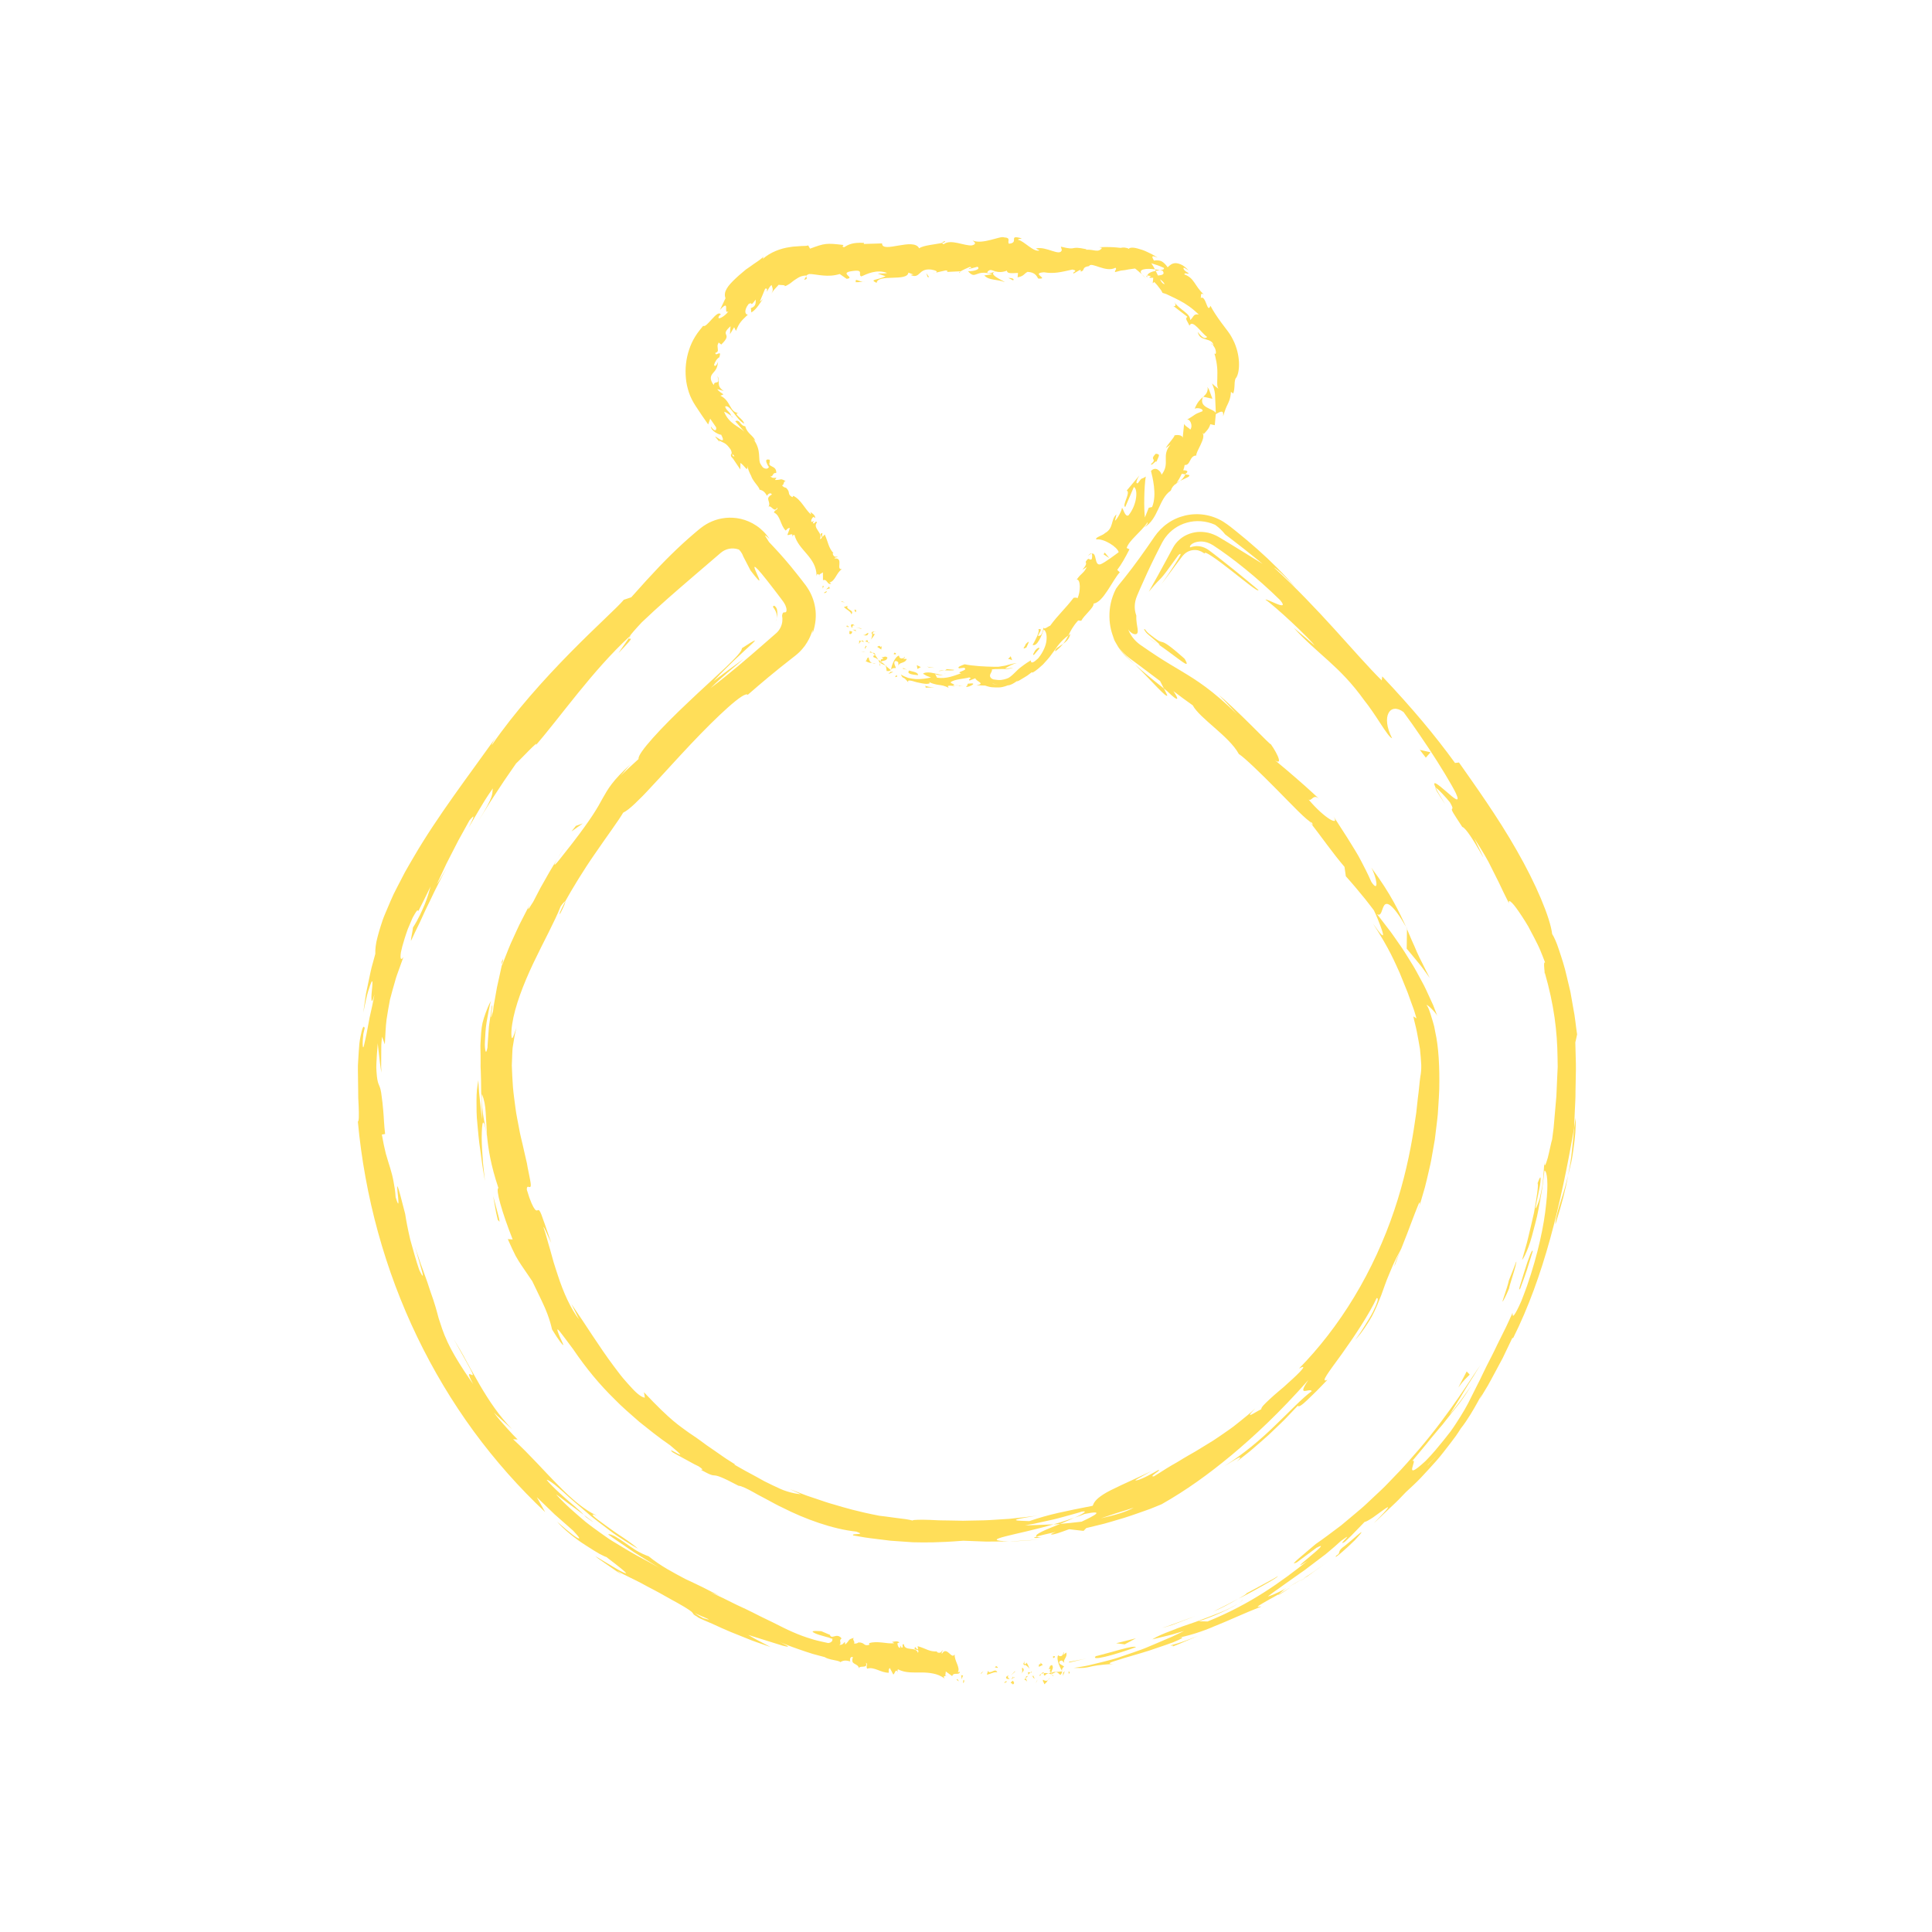 <svg height="512px" style="enable-background:new 0 0 512 512;" version="1.1" viewBox="0 0 512 512" width="512px" xml:space="preserve" xmlns="http://www.w3.org/2000/svg" xmlns:xlink="http://www.w3.org/1999/xlink"><g id="_x32_09"><g><g><g><g><g><g><path d="M255.454,445.188c-0.28-0.059-0.179,0.701-0.221,0.839         C255.703,445.846,255.441,444.99,255.454,445.188z" fill="#ffde59" opacity="1" original-fill="#ebebeb"></path><polygon points="260.02,443.342 259.948,443.655 260.598,442.876        " fill="#ffde59" opacity="1" original-fill="#ebebeb"></polygon><path d="M264.291,443.207c-0.471-1.249-1.533,0.296-2.318-0.153l-0.137-0.292l-0.302,1.053         C262.457,443.622,263.624,442.917,264.291,443.207z" fill="#ffde59" opacity="1" original-fill="#ebebeb"></path><path d="M266.76,445.837c-0.178-0.493,0.469-0.473-0.55-0.117c0.056,0.052,0.073,0.082,0.106,0.12         C266.409,445.826,266.538,445.817,266.76,445.837z" fill="#ffde59" opacity="1" original-fill="#ebebeb"></path><path d="M266.316,445.84C265.861,445.911,266.644,446.242,266.316,445.84L266.316,445.84z" fill="#ffde59" opacity="1" original-fill="#ebebeb"></path><path d="M268.401,445.392l-0.565,0.495c0.148,0.288,0.69,0.314,0.509,0.546         C268.944,446.139,268.791,445.854,268.401,445.392z" fill="#ffde59" opacity="1" original-fill="#ebebeb"></path><path d="M268.892,444.403l-0.294,0.214C268.662,444.737,268.748,444.774,268.892,444.403z" fill="#ffde59" opacity="1" original-fill="#ebebeb"></path><path d="M267.973,445.069l0.625-0.452c-0.104-0.203-0.146-0.622-0.29,0.168         C268.331,444.397,268.231,444.775,267.973,445.069z" fill="#ffde59" opacity="1" original-fill="#ebebeb"></path><path d="M267.585,444.9c-0.357-0.256-0.801-0.401-0.236-0.895         C266.224,444.27,266.451,445.169,267.585,444.9z" fill="#ffde59" opacity="1" original-fill="#ebebeb"></path><path d="M264.432,441.849l-0.46-0.347l-0.357,0.464C263.793,441.736,264.481,442.253,264.432,441.849z         " fill="#ffde59" opacity="1" original-fill="#ebebeb"></path><path d="M272.209,445.762c0.009-0.28-0.276-0.707-0.356-1.055l-0.411,0.35         C271.688,445.232,272.137,445.363,272.209,445.762z" fill="#ffde59" opacity="1" original-fill="#ebebeb"></path><path d="M271.853,444.707l0.608-0.555C271.869,444.172,271.784,444.409,271.853,444.707z" fill="#ffde59" opacity="1" original-fill="#ebebeb"></path><polygon points="268.877,442.957 267.88,444.033 269.082,442.928        " fill="#ffde59" opacity="1" original-fill="#ebebeb"></polygon><polygon points="274.745,445.475 274.443,446.157 275,445.113        " fill="#ffde59" opacity="1" original-fill="#ebebeb"></polygon><path d="M276.411,445.149c-0.211,0.562,0.498,0.841,0.245,1.202c0.447-0.153,0.778-0.654,1.073-1.104         C277.388,445.521,276.98,445.515,276.411,445.149z" fill="#ffde59" opacity="1" original-fill="#ebebeb"></path><path d="M278.236,444.581c-0.168,0.15-0.329,0.399-0.507,0.666         C277.911,445.101,278.082,444.901,278.236,444.581z" fill="#ffde59" opacity="1" original-fill="#ebebeb"></path><path d="M273.595,444.146c0.069,0.159,0.217,0.582,0.608,0.718l-0.349-0.739         C273.775,444.132,273.686,444.139,273.595,444.146z" fill="#ffde59" opacity="1" original-fill="#ebebeb"></path><path d="M273.843,444.102l0.012,0.023c0.283-0.015,0.479-0.024,0.563-0.028         C274.346,444.098,274.173,444.099,273.843,444.102z" fill="#ffde59" opacity="1" original-fill="#ebebeb"></path><path d="M273.529,444.151c0.024-0.002,0.042-0.003,0.065-0.005         C273.562,444.073,273.543,444.05,273.529,444.151z" fill="#ffde59" opacity="1" original-fill="#ebebeb"></path><path d="M270.657,443.526c0.346-0.462,1.097-0.987,0.26-1.588         C270.693,442.489,271.175,442.831,270.657,443.526z" fill="#ffde59" opacity="1" original-fill="#ebebeb"></path><path d="M273.102,443.226l-0.713-0.089c0.035,0.203,0.192,0.484,0.024,0.724L273.102,443.226z" fill="#ffde59" opacity="1" original-fill="#ebebeb"></path><polygon points="273.413,442.938 273.102,443.226 273.366,443.258        " fill="#ffde59" opacity="1" original-fill="#ebebeb"></polygon><path d="M276.937,444.014c0.257-0.373,0.582-0.444,0.947-0.546c-0.421-0.101-0.843-0.129-1.234-0.077         C276.627,443.64,276.512,444.096,276.937,444.014z" fill="#ffde59" opacity="1" original-fill="#ebebeb"></path><path d="M275.423,443.989c0.02-0.017,0.044-0.037,0.062-0.053         C275.436,443.876,275.399,443.859,275.423,443.989z" fill="#ffde59" opacity="1" original-fill="#ebebeb"></path><path d="M281.537,442.925c-0.028-0.044-0.053-0.083-0.081-0.129c0.002,0.046,0.005,0.08,0.008,0.135         L281.537,442.925z" fill="#ffde59" opacity="1" original-fill="#ebebeb"></path><path d="M276.563,443.255c-0.318-0.11-0.473,0.101-0.612,0.361c0.214-0.106,0.444-0.188,0.698-0.226         C276.66,443.277,276.655,443.204,276.563,443.255z" fill="#ffde59" opacity="1" original-fill="#ebebeb"></path><path d="M279.212,444.09c-0.181-0.141-0.378-0.254-0.583-0.356         C278.817,443.957,279.187,444.298,279.212,444.09z" fill="#ffde59" opacity="1" original-fill="#ebebeb"></path><path d="M275.612,444.137c-0.013,0.015-0.024,0.03-0.04,0.04         C275.691,444.33,275.669,444.251,275.612,444.137z" fill="#ffde59" opacity="1" original-fill="#ebebeb"></path><path d="M275.612,444.137c0.142-0.131,0.238-0.337,0.339-0.521c-0.175,0.083-0.334,0.188-0.467,0.32         C275.529,443.986,275.576,444.064,275.612,444.137z" fill="#ffde59" opacity="1" original-fill="#ebebeb"></path><path d="M281.799,437.807c0.072,0.72-0.584,1.514-1.366,0.869c-0.561,0.648,0.228,2.916,1.023,4.12         c-0.03-0.313-0.076-0.601,0.533-1.143c-0.305-0.345-1.65-0.64-1.185-1.386c0.83-0.525,0.771,0.121,1.269,0.42         c-0.516-0.82,0.913-1.491,0.489-2.758l-0.693,0.597C281.82,438.326,282.045,437.953,281.799,437.807z" fill="#ffde59" opacity="1" original-fill="#ebebeb"></path><path d="M280.143,442.956l-0.269,0.136c0.341,0.071,0.613,0.313,1.127,0.795         c0.415-0.432,0.469-0.713,0.463-0.956l-1.401,0.148L280.143,442.956z" fill="#ffde59" opacity="1" original-fill="#ebebeb"></path><path d="M278.603,443.258c0.109-0.805,0.734-1.221,0.197-2.007c-0.813,0.158-0.481,0.722-0.928,1.121         c1.308-0.362-0.323,0.481,0.707,0.799c-0.244,0.165-0.477,0.236-0.695,0.297c0.255,0.063,0.505,0.151,0.745,0.266         c-0.015-0.017-0.025-0.029-0.037-0.044l-0.006,0.004l-0.001-0.013c-0.072-0.09-0.1-0.146-0.026-0.099         c0.004-0.01,0.02-0.016,0.026-0.019c-0.007-0.109,0.005-0.207,0.019-0.301c0.412,0.11,0.09,0.193-0.019,0.301         c0.001,0.038-0.005,0.076,0,0.117l0.007,0.009l1.282-0.598C279.573,443.021,279.222,443.089,278.603,443.258z" fill="#ffde59" opacity="1" original-fill="#ebebeb"></path><path d="M271.456,440.203c0.048,0.063,0.052,0.12,0.061,0.176         C271.592,440.273,271.617,440.203,271.456,440.203z" fill="#ffde59" opacity="1" original-fill="#ebebeb"></path><path d="M272.045,440.605c-0.084,0.121-0.131,0.443-0.451,0.402c-0.294-0.2-0.037-0.373-0.077-0.629         c-0.165,0.23-0.604,0.615,0.027,0.948l0.083-0.118c0.557,0.2,1.351,1.086,1.27,1.205         C272.663,441.732,272.471,441.249,272.045,440.605z" fill="#ffde59" opacity="1" original-fill="#ebebeb"></path><path d="M275.304,441.732l1.056-0.521l-0.648-0.602l0.081,0.4         C275.146,440.931,275.344,441.412,275.304,441.732z" fill="#ffde59" opacity="1" original-fill="#ebebeb"></path><polygon points="281.728,443.287 281.713,444.131 282.167,442.862        " fill="#ffde59" opacity="1" original-fill="#ebebeb"></polygon><polygon points="283.159,442.931 283.229,443.65 283.537,443.153        " fill="#ffde59" opacity="1" original-fill="#ebebeb"></polygon><path d="M147.64,227.729c0,0,0.554-0.903,1.109-1.807c0.55-0.908,1.146-1.78,1.146-1.78         C148.751,225.782,148.123,226.918,147.64,227.729z" fill="#ffde59" opacity="1" original-fill="#ebebeb"></path><path d="M132.969,254.844l0.044,0.833C133.373,254.273,133.464,253.668,132.969,254.844z" fill="#ffde59" opacity="1" original-fill="#ebebeb"></path><path d="M300.768,176.107c4.248,4.117,8.582,9.221,8.562,8.134l-0.876-1.777         C305.191,179.917,302.774,177.871,300.768,176.107z" fill="#ffde59" opacity="1" original-fill="#ebebeb"></path><path d="M279.194,403.968c0.582-0.02,1.186-0.051,1.777-0.115c1.362-0.594,2.645-1.153,3.789-1.652         C283.096,402.729,281.213,403.412,279.194,403.968z" fill="#ffde59" opacity="1" original-fill="#ebebeb"></path><path d="M275.533,407.942c0,0-0.505,0.071-1.268,0.132c-0.764,0.05-1.782,0.115-2.8,0.182         c-1.016,0.065-2.031,0.13-2.793,0.179c-0.379,0.029-0.697,0.041-0.92,0.039c-0.223,0.003-0.35,0.005-0.35,0.005         c0.921,0.045,2.026-0.058,3.371-0.128C272.115,408.243,273.702,408.195,275.533,407.942z" fill="#ffde59" opacity="1" original-fill="#ebebeb"></path><path d="M166.653,169.093l-2.751,3.958C169.097,167.742,166.525,169.793,166.653,169.093z" fill="#ffde59" opacity="1" original-fill="#ebebeb"></path><path d="M412.209,324.445c1.61-5.089,2.703-9.218,3.339-12.902c-0.408,1.563-0.762,3.055-1.187,4.413         c-0.425,1.356-0.815,2.604-1.162,3.71C412.543,321.884,412.153,323.552,412.209,324.445z" fill="#ffde59" opacity="1" original-fill="#ebebeb"></path><path d="M148.454,242.139c1.105-2.195,1.501-3.187,1.325-3.211         C148.598,241.18,148.028,242.499,148.454,242.139z" fill="#ffde59" opacity="1" original-fill="#ebebeb"></path><path d="M417.555,296.238c-0.134,0.934-0.265,1.849-0.401,2.799c-0.159,1.946-0.361,3.896-0.583,5.953         c-0.182,2.063-0.573,4.207-1.022,6.553c0.293-1.156,0.586-2.358,0.865-3.593c0.269-1.237,0.437-2.52,0.626-3.814         C417.399,301.544,417.682,298.877,417.555,296.238z" fill="#ffde59" opacity="1" original-fill="#ebebeb"></path><path d="M238.342,435.309c0.029,0.039,0.066,0.062,0.091,0.106         C238.455,435.31,238.41,435.299,238.342,435.309z" fill="#ffde59" opacity="1" original-fill="#ebebeb"></path><path d="M251.225,444.124c-0.137,0.046-0.358,0.041-0.567,0.047         C250.758,444.228,250.929,444.227,251.225,444.124z" fill="#ffde59" opacity="1" original-fill="#ebebeb"></path><path d="M346.241,417.904C342.909,420.107,345.758,418.32,346.241,417.904L346.241,417.904z" fill="#ffde59" opacity="1" original-fill="#ebebeb"></path><path d="M328.086,424.974c0.701-0.458,1.21-0.847,1.212-1.053         C329.101,424.235,328.671,424.592,328.086,424.974z" fill="#ffde59" opacity="1" original-fill="#ebebeb"></path><path d="M409.366,257.699c-0.035-0.108-0.063-0.195-0.102-0.319         C409.446,258.526,409.398,258.333,409.366,257.699z" fill="#ffde59" opacity="1" original-fill="#ebebeb"></path><path d="M340.994,420.847c1.311-0.726,2.808-1.59,4.42-2.558         C344.686,418.684,343.338,419.458,340.994,420.847z" fill="#ffde59" opacity="1" original-fill="#ebebeb"></path><path d="M341.872,420.727c-1.182,0.706-2.086,1.304-3.002,1.779         C338.486,422.848,338.971,422.784,341.872,420.727z" fill="#ffde59" opacity="1" original-fill="#ebebeb"></path><path d="M350.755,414.651c-1.866,1.316-3.585,2.579-5.341,3.638c0.689-0.38,0.99-0.52,0.827-0.385         C347.191,417.22,348.531,416.254,350.755,414.651z" fill="#ffde59" opacity="1" original-fill="#ebebeb"></path><path d="M154.725,401.46c0.176,0.183,0.378,0.393,0.569,0.592c1.547,1.151,2.065,1.367,1.805,1.191         c-0.121-0.099-0.424-0.313-0.844-0.614C155.844,402.315,155.316,401.912,154.725,401.46z" fill="#ffde59" opacity="1" original-fill="#ebebeb"></path><path d="M372.862,246.042c-0.094-0.163-0.144-0.25-0.229-0.397c0.072,0.174,0.162,0.391,0.227,0.548         L372.862,246.042z" fill="#ffde59" opacity="1" original-fill="#ebebeb"></path><path d="M378.899,259.172c-0.746-1.385-1.329-2.642-1.901-3.777c-0.591-1.126-1.093-2.169-1.542-3.183         c-0.217-0.51-0.43-1.009-0.641-1.504l-0.661-1.462c-0.418-0.987-0.842-1.987-1.294-3.053l-0.07,5.217         c0,0,0.394,0.459,0.978,1.163c0.587,0.711,1.369,1.66,2.151,2.609c0.813,0.946,1.496,1.969,2.061,2.721         C378.531,258.664,378.899,259.172,378.899,259.172z" fill="#ffde59" opacity="1" original-fill="#ebebeb"></path><path d="M197.089,174.597c0,0-2.009,1.465-4.018,2.93c-0.996,0.746-1.991,1.492-2.737,2.051         c-0.74,0.568-1.233,0.947-1.233,0.947c4.095-4.417,7.975-7.866,9.827-9.579c1.859-1.708,1.626-1.741-2.331,0.847         c0.226,1.401-7.187,7.602-14.175,14.271c-7.037,6.616-13.643,13.708-13.183,15.075c0,0-1.211,1.108-2.422,2.217         c-1.19,1.134-2.381,2.268-2.381,2.268c1.277-1.38,1.354-1.719,2.635-3.063c-4.741,4.315-5.925,6.463-7.344,8.961         c-1.364,2.557-3.022,5.42-8.031,11.924c-1.787,2.239-3.254,4.189-4.072,5.124c-0.818,0.934-0.968,0.865,0.018-0.842         c0,0-1.713,2.717-3.266,5.54c-0.396,0.699-0.793,1.397-1.165,2.053c-0.349,0.67-0.674,1.296-0.953,1.833         c-0.556,1.071-0.927,1.786-0.927,1.786c-0.974,1.597-1.386,2.183-1.377,1.928c-0.001-0.262,0.493-1.319,1.456-2.92         c0,0-0.623,1.059-1.5,2.685c-0.423,0.823-0.916,1.783-1.444,2.811c-0.533,1.025-1.097,2.122-1.593,3.258         c-0.514,1.125-1.027,2.251-1.508,3.306c-0.475,1.058-0.843,2.085-1.196,2.946c-0.342,0.866-0.628,1.587-0.828,2.092         c-0.202,0.504-0.307,0.797-0.307,0.797l-0.019-0.166c-0.272,1.419-0.833,3.679-1.315,5.987         c-0.206,1.164-0.413,2.337-0.604,3.412c-0.097,0.535-0.189,1.045-0.274,1.518c-0.057,0.48-0.109,0.923-0.155,1.314         c-1.351,4.879,0.248-2.541-0.308-1.346c0,0-0.396,2.737-0.792,5.475c-0.098,1.381-0.196,2.762-0.27,3.798         c-0.036,0.516-0.065,0.945-0.086,1.246c-0.027,0.3-0.011,0.476-0.011,0.476c-0.209,1.112-0.38,1.38-0.512,1.022         c-0.125-0.355-0.259-1.342-0.169-2.692c0.082-1.349,0.125-3.109,0.428-4.963c0.168-0.924,0.343-1.883,0.518-2.848         c0.181-0.966,0.373-1.935,0.661-2.848c-0.674,1.162-1.062,2.237-1.429,3.199c-0.354,0.966-0.619,1.841-0.828,2.681         c-0.368,1.695-0.407,3.28-0.519,5.217c-0.087,0.965,0.018,2.053,0.009,3.287c0.002,0.618,0.004,1.278,0.006,1.987         c-0.002,0.354-0.004,0.72-0.006,1.099c0.017,0.367,0.034,0.748,0.052,1.142c0.066,1.578,0.096,3.382,0.105,5.485         c0.119,2.098,0.13,4.502,0.25,7.272c0,0-0.025-0.16-0.07-0.441c-0.051-0.279-0.099-0.682-0.147-1.166         c-0.104-0.968-0.242-2.259-0.38-3.549c-0.145-1.291-0.279-2.585-0.311-3.559c-0.054-0.973-0.091-1.621-0.091-1.621         c-0.154,0.842-0.277,1.709-0.375,2.604c-0.093,0.895-0.095,1.813-0.113,2.766c0.003,1.902-0.019,3.939,0.225,6.113         c0.213,2.177,0.378,4.525,0.781,7.04c0.168,1.265,0.344,2.577,0.526,3.943c0.224,1.361,0.458,2.775,0.7,4.248         c-0.038-0.719-0.299-2.554-0.505-4.727c-0.137-2.188-0.351-4.688-0.353-6.737c0.049-4.109,0.365-6.312,1.419-0.475         c0.309,3.325,0.972,7.726,3.015,13.803c-0.797,0.258,0.898,6.326,3.772,13.623l-1.284-0.084         c0.866,1.959,1.524,3.375,2.086,4.457c0.602,1.063,1.073,1.809,1.503,2.449c0.884,1.269,1.501,2.175,2.901,4.258         c2.039,4.25,3.329,6.792,4.001,8.666c0.686,1.866,0.96,2.938,1.23,4.101c1.997,3.267,2.855,4.197,2.95,4.142         c0.119-0.071-0.457-1.17-0.916-2.234c-0.445-1.073-0.828-2.073-0.483-1.871c0.172,0.101,0.526,0.502,1.144,1.343         c0.623,0.838,1.591,2.062,2.901,3.871c3.541,5.188,6.979,9.333,11.023,13.29c1.964,2.036,4.191,3.913,6.54,5.979         c2.449,1.958,5.058,4.075,8.142,6.195c6.742,5.6-1.674-0.332,0.633,1.826c0,0,0.411,0.267,1.065,0.613         c0.646,0.353,1.508,0.824,2.369,1.295c0.858,0.468,1.716,0.936,2.36,1.286c0.659,0.324,1.098,0.54,1.098,0.54         c1.586,1.045,0.916,0.953,0.575,0.905c5.726,3.185,1.003-0.528,10.018,4.253c0.764,0.031,2.246,0.743,4.236,1.868         c0.982,0.589,2.159,1.144,3.405,1.835c1.26,0.659,2.596,1.452,4.073,2.119c5.783,2.946,13.154,5.657,19.504,6.332         c2.973,1.026-1.63,0.355-0.804,1.009c1.08,0.188,2.082,0.364,3.016,0.527c0.934,0.159,1.812,0.238,2.622,0.35         c1.621,0.2,3.003,0.371,4.219,0.521c2.439,0.171,4.208,0.295,5.88,0.412c3.344,0.065,6.321,0.141,13.412-0.406         c0,0,3.025,0.114,6.049,0.229c3.027,0.001,6.072-0.061,6.072-0.061c-8.957-0.281,2.407-1.729,11.791-4.511         c-3.127,0.134-5.765,0.255-7.542,0.252c0,0,0.952-0.164,2.381-0.409c1.414-0.313,3.3-0.73,5.186-1.147         c1.876-0.445,3.726-1.004,5.12-1.371c1.397-0.361,2.307-0.684,2.307-0.684c0.918-0.162,1.033-0.041,0.628,0.267         c-0.406,0.303-1.326,0.824-2.513,1.325c1.014-0.313,1.951-0.686,2.678-0.987c5.442-1.102,2.904,0.319-0.809,2.052         c-1.916,0.238-3.821,0.405-5.658,0.588c-3.628,1.451-7.123,2.812-6.215,3.359c0.996-0.313,2.932-0.777,5.065-1.227         c-0.97,0.37-1.585,0.654-1.095,0.684c0.276,0.013,0.813-0.117,1.591-0.345c0.776-0.234,1.78-0.633,3.012-1.063         c0,0,0.955,0.111,1.91,0.224c0.481,0.055,0.963,0.109,1.323,0.151c0.364,0.045,0.603,0.058,0.603,0.058l0.717-0.739         c0,0,1.269-0.309,3.173-0.771c1.923-0.412,4.406-1.228,6.927-1.955c2.5-0.781,4.955-1.707,6.819-2.349         c1.824-0.741,3.041-1.236,3.041-1.236c6.559-3.729,12.278-7.84,18.456-12.951c6.151-5.145,12.781-11.304,20.445-19.979         c-3.273,4.816,0.275,1.965,0.896,2.948c-2.642,1.945-5.716,5.293-9.564,8.941c-3.777,3.716-8.41,7.652-13.601,10.944         c1.369-0.836,2.32-1.416,2.958-1.805c0.647-0.374,1.002-0.522,1.152-0.522c0.301-0.002-0.216,0.589-0.831,1.142         c0,0,1.083-0.854,2.707-2.135c0.824-0.621,1.72-1.434,2.696-2.276c0.97-0.852,2.022-1.735,3.035-2.663         c1.971-1.921,4.014-3.747,5.392-5.279c1.414-1.489,2.356-2.481,2.356-2.481c0.146,0.501,1.122-0.167,2.525-1.521         c0.7-0.679,1.541-1.494,2.464-2.39c0.922-0.898,1.851-1.949,2.875-2.966c-2.136,1.019,0.435-2.173,3.777-6.803         c3.335-4.637,7.397-10.786,9.244-14.83c0.403-0.088,0.479,0.402-0.246,2.09c-0.373,0.837-0.891,2.008-1.806,3.468         c-0.445,0.738-0.959,1.566-1.55,2.494c-0.298,0.461-0.614,0.949-0.947,1.465c-0.36,0.496-0.74,1.02-1.14,1.57         c0.503-0.563,0.982-1.106,1.412-1.648c0.414-0.552,0.799-1.09,1.158-1.614c0.719-1.05,1.334-2.048,1.879-3.008         c1.039-1.952,1.741-3.783,2.46-5.578c0.675-1.82,1.259-3.665,2.122-5.641c0.435-0.987,0.833-2.06,1.372-3.173         c0.512-1.125,1.175-2.288,1.846-3.593c-1.008,2.438-1.728,3.673-1.86,4.76c1.07-2.905,3.107-7.798,4.515-11.646         c0.695-1.926,1.38-3.539,1.748-4.485c0.38-0.942,0.578-1.176,0.462-0.28c0,0-0.165,0.642-0.37,1.271         c-0.209,0.627-0.418,1.255-0.418,1.255c0.181-0.52,0.367-1.057,0.56-1.609c0.166-0.561,0.336-1.138,0.51-1.729         c0.345-1.183,0.706-2.423,1.08-3.708c0.354-1.29,0.637-2.646,0.969-4.025c0.324-1.382,0.664-2.795,0.893-4.252         c0.254-1.452,0.511-2.925,0.771-4.406c0.181-1.492,0.363-2.993,0.545-4.49c0.082-0.75,0.188-1.495,0.247-2.243         c0.048-0.749,0.096-1.495,0.143-2.237c0.082-1.484,0.205-2.949,0.238-4.389c0.121-5.702-0.153-11.188-1.061-15.155         c-0.095-0.498-0.187-0.978-0.273-1.436c-0.124-0.449-0.243-0.877-0.355-1.282c-0.231-0.809-0.45-1.523-0.651-2.131         c-0.397-1.218-0.738-2.008-1.031-2.271c0.19-0.242,2.324,1.822,2.843,2.853c0,0-0.18-0.477-0.494-1.309         c-0.16-0.414-0.339-0.92-0.574-1.488c-0.256-0.561-0.545-1.191-0.86-1.88c-0.645-1.367-1.313-2.977-2.244-4.602         c-0.894-1.639-1.786-3.39-2.863-5.044c-1.026-1.676-2.043-3.334-3.118-4.819c-1.042-1.5-1.983-2.897-2.896-4.037         c-0.879-1.147-1.612-2.104-2.125-2.773c-0.509-0.667-0.834-1.028-0.834-1.028c1.253,0.834,1.279-1.357,1.949-2.299         c0.647-0.918,2.104-0.652,5.805,5.71c-1.777-3.807-3.953-8.631-9.231-15.728c1.43,2.5,2.176,7.005,0.021,3.8         c-1.077-2.453-1.937-4.03-2.575-5.281c-0.648-1.246-1.134-2.127-1.708-3.04c-0.568-0.919-1.177-1.904-2.076-3.359         c-0.925-1.44-2.149-3.345-3.93-6.116c2.415,3.507-2.098,1.049-6.346-4.038c0.915,0.589,1.201-1.762,2.963-0.038         c0,0-0.776-0.71-1.941-1.775c-1.151-1.075-2.729-2.462-4.311-3.835c-1.563-1.392-3.186-2.716-4.381-3.726         c-1.193-1.012-2.012-1.661-2.011-1.661c3.115,2.743,1.784-0.67-0.415-3.754c0.465,0.755-2.039-1.837-5.143-4.919         c-3.098-3.089-6.841-6.62-8.557-8.034c0,0,1.223,1.278,2.444,2.556c1.205,1.293,2.41,2.586,2.41,2.586         c-6.741-6.548-10.764-9.015-14.747-11.423c-2-1.197-4.007-2.367-6.427-3.941c-1.208-0.79-2.523-1.673-4.006-2.704         c-1.474-0.948-2.899-2.345-3.7-4.441c0.283,0.467,0.766,0.889,1.201,1.124c0.469,0.22,0.876,0.261,1.116,0.052         c0.259-0.219,0.278-0.63,0.184-1.38c-0.078-0.742-0.4-1.814-0.329-3.418c-0.246-0.718-0.644-2.022-0.256-3.859         c0.152-0.835,0.754-2.094,1.292-3.357c0.557-1.277,1.171-2.65,1.841-4.098c0.671-1.448,1.397-2.971,2.182-4.547         c0.397-0.785,0.804-1.586,1.217-2.403c0.212-0.405,0.425-0.814,0.64-1.227c0.267-0.427,0.523-0.917,0.866-1.332         c1.295-1.737,3.279-3.181,5.635-3.822c2.34-0.676,5.035-0.499,7.411,0.551c0,0,0.219,0.124,0.506,0.367         c0.285,0.243,0.69,0.526,1.024,0.886c0.349,0.346,0.69,0.693,0.863,0.92c0.193,0.234,0.321,0.39,0.321,0.39         s2.536,1.901,5.011,3.862c2.48,1.954,4.922,3.956,4.922,3.956c-1.699-1.048-4.159-2.564-7.054-4.349         c-1.451-0.886-2.991-1.846-4.641-2.812c-0.856-0.483-1.77-0.86-2.715-1.089c-0.952-0.209-1.92-0.28-2.863-0.207         c-1.889,0.188-3.642,0.96-4.898,2.149c-0.642,0.573-1.16,1.248-1.554,1.965c-0.222,0.408-0.443,0.814-0.663,1.217         c-0.233,0.434-0.465,0.866-0.695,1.294c-1.845,3.423-3.6,6.608-5.093,9.216c4.47-5.353,1.709-1.153,7.786-9.621         c0.157-0.155,0.309-0.313,0.388-0.356c0.076-0.038,0.133-0.056,0.173-0.057c0.081-0.001,0.1,0.068,0.07,0.185         c-0.003,0.037-0.063,0.164-0.14,0.313c-0.079,0.143-0.17,0.31-0.272,0.496c-0.212,0.369-0.48,0.808-0.783,1.288         c-1.21,1.918-2.969,4.48-3.855,5.731c0,0,0.908-1.214,2.271-3.036c0.682-0.911,1.478-1.973,2.329-3.111         c0.213-0.285,0.43-0.574,0.649-0.867c0.1-0.13,0.242-0.332,0.309-0.405l0.176-0.199c0.226-0.276,0.498-0.488,0.764-0.696         c1.112-0.783,2.512-0.868,3.427-0.566c0.458,0.154,0.834,0.318,1.071,0.499c0.256,0.14,0.371,0.29,0.378,0.275         c0.058-0.143,0.156-0.249,0.477-0.154c0.374,0.155,0.953,0.5,1.635,0.957c1.371,0.911,3.198,2.303,5.013,3.723         c3.633,2.836,7.191,5.821,7.202,5.135c0,0-4.995-4.241-10.128-8.242c-0.642-0.496-1.283-0.992-1.914-1.479         c-0.612-0.466-1.335-1.027-1.636-1.175c-0.785-0.471-1.579-0.672-2.252-0.718c-0.675-0.063-1.224,0.057-1.592,0.142         c-0.371,0.089-0.566,0.184-0.566,0.184c-0.217-0.239,0.051-0.794,1.083-1.243c1.012-0.399,2.875-0.66,5.009,0.696         c5.061,3.306,11.645,8.539,17.759,14.538c2.8,3.368-3.856-0.681-3.884-0.12c0.952,0.603,4.021,3.245,6.919,5.957         c2.906,2.704,5.625,5.482,6.068,6.143c0,0-1.382-1.177-2.764-2.354c-1.393-1.163-2.785-2.326-2.785-2.326         c3.202,3.5,6.173,5.998,9.232,8.764c3.052,2.768,6.172,5.832,9.503,10.491c1.244,1.523,2.896,3.975,4.272,6.109         c1.386,2.128,2.584,3.875,3.082,3.907c-2.991-5.789-0.545-9.603,3.043-6.923c0.205,0.285,1.077,1.493,2.311,3.204         c1.192,1.743,2.773,3.962,4.321,6.326c3.123,4.71,6.233,9.886,7.229,11.954c1.39,3.018-0.524,1.342-2.5-0.395         c-2.018-1.714-4.072-3.512-2.843-1.005c0.415-0.01,2.843,2.654,3.768,3.83c1.046,1.787,0.59,1.578,0.521,1.84         c-0.035,0.131,0.027,0.378,0.42,1.05c0.404,0.665,1.112,1.769,2.337,3.636c1.986,0.512,9.305,15.632,3.163,3.01         c2.387,3.68,3.567,5.698,4.654,7.974c0.564,1.126,1.149,2.295,1.883,3.756c0.69,1.48,1.536,3.246,2.692,5.536         c-0.183-0.817,0.135-0.787,0.784-0.153s1.546,1.91,2.622,3.537c0.528,0.817,1.117,1.715,1.679,2.69         c0.537,0.984,1.089,2.029,1.634,3.098c0.531,1.075,1.121,2.151,1.567,3.261c0.456,1.106,0.889,2.202,1.279,3.25         c-0.464-0.401-0.23,1.624-0.111,2.591c2.519,8.721,3.32,15.72,3.401,22.487l0.042,2.537c-0.04,0.849-0.079,1.699-0.12,2.554         c-0.074,1.71-0.15,3.439-0.229,5.22c-0.153,1.775-0.312,3.602-0.478,5.509c-0.086,0.952-0.149,1.928-0.254,2.923         c-0.13,0.993-0.262,2.01-0.398,3.055c-0.256,0.751-0.698,3.133-1.154,4.87c-0.509,1.731-0.934,2.831-0.894,1.095         c-0.088,1.207-0.172,2.367-0.281,3.87c-0.069,0.751-0.142,1.59-0.287,2.555c-0.174,0.958-0.393,2.046-0.678,3.31         c-1.65,4.755-1.039,1.928-0.392-1.174c0.157-0.776,0.318-1.572,0.459-2.27c0.116-0.702,0.173-1.314,0.19-1.712         c0.028-0.797-0.17-0.745-0.818,1.055c0.313,0.393-0.219,3.678-0.942,7.8c-0.445,2.039-0.995,4.271-1.507,6.454         c-0.236,1.097-0.552,2.155-0.844,3.169c-0.284,1.017-0.556,1.986-0.805,2.876c0.445-0.446,1.024-1.678,1.673-3.388         c0.676-1.7,1.201-3.945,1.832-6.319c0.661-2.369,1.056-4.968,1.502-7.39c0.477-2.417,0.7-4.725,0.919-6.559         c0.722,0.108,1.088,3.438,0.438,8.915c-0.531,5.493-2.122,13.133-5.051,21.633c-0.61,1.677-1.119,3.02-1.543,4.089         c-0.458,1.055-0.847,1.829-1.141,2.402c-0.598,1.145-0.882,1.459-1.019,1.437c-0.274-0.046,0.038-1.435-0.371-0.267         c-0.723,1.503-1.303,2.94-1.978,4.215c-0.643,1.291-1.237,2.488-1.791,3.603c-1.051,2.26-2.059,4.127-2.896,5.8         c-0.853,1.662-1.486,3.161-2.178,4.458c-0.662,1.318-1.258,2.506-1.839,3.661c-1.111,2.351-2.359,4.456-4.112,7.133         c-0.445,0.665-0.903,1.379-1.444,2.106c-0.553,0.72-1.152,1.481-1.808,2.294c-1.32,1.617-2.805,3.489-4.78,5.48         c-6.532,6.044-1.723-0.984-3.542,0.037c1.813-2.231,3.49-4.134,4.913-5.959c0.74-0.89,1.445-1.736,2.122-2.55         c0.345-0.403,0.683-0.799,1.015-1.187c0.315-0.401,0.625-0.795,0.932-1.183c1.229-1.554,2.385-3.017,3.537-4.474         c1.109-1.49,2.128-3.039,3.184-4.684c0,0-1.396,1.961-2.791,3.921c-1.46,1.913-2.96,3.791-2.96,3.791         c0.926-1.588,2.489-3.946,3.948-6.448c0.753-1.236,1.53-2.474,2.275-3.613c0.709-1.162,1.356-2.244,1.943-3.11         c-2.15,2.963-7.929,12.556-16.241,22.283c-2.104,2.404-4.223,4.932-6.563,7.271c-1.16,1.177-2.263,2.415-3.47,3.537         c-1.2,1.127-2.395,2.247-3.573,3.354c-1.159,1.129-2.398,2.139-3.593,3.148c-1.2,1.004-2.375,1.987-3.518,2.942         c-2.39,1.78-4.608,3.497-6.708,4.922c-1.372,1.178-3.281,2.741-4.521,3.839c-1.237,1.103-1.866,1.651-0.499,1.029l5.19-3.854         c5.336-2.828-9.321,7.973-2.408,3.505c-6.844,5.417-14.92,11.367-26.444,16.017l-2.557-0.067         c0.342,0.159,7.667-2.614,10.54-4.625c-0.543,0.349-1.225,0.724-2.01,1.12c-0.781,0.403-1.669,0.821-2.654,1.195         c-1.958,0.772-4.177,1.634-6.416,2.464c-2.271,0.759-4.537,1.549-6.532,2.363c-2.017,0.757-3.784,1.48-4.999,2.288         c0,0,2.111-0.513,4.223-1.024c1.064-0.24,2.089-0.596,2.876-0.812c0.783-0.231,1.306-0.386,1.306-0.386         c-1.001,0.478-2.03,0.968-3.087,1.472c-1.075,0.461-2.177,0.933-3.302,1.415c-1.131,0.479-2.284,0.967-3.456,1.463         c-1.171,0.508-2.404,0.893-3.637,1.346c-1.241,0.427-2.499,0.859-3.769,1.296c-1.269,0.45-2.592,0.743-3.908,1.104         c-1.321,0.342-2.655,0.67-3.998,0.98c-1.342,0.319-2.719,0.489-4.085,0.707c5.186,0.192,2.466-0.554,10.467-1.056         c-1.771-0.01-0.907-0.383,1.172-1.003c2.056-0.711,5.37-1.556,8.498-2.572c1.557-0.531,3.082-1.052,4.414-1.507         c0.662-0.236,1.276-0.456,1.822-0.651c0.538-0.217,1-0.428,1.375-0.602c1.5-0.705,1.548-0.952-1.14-0.344         c4-0.79,7.364-1.855,10.862-3.378c3.558-1.404,7.27-3.188,12.256-5.157c-0.465-0.158-3.599,1.261,4.588-3.244         c0.316-0.292,1.097-0.921,1.578-1.342c0.248-0.145,0.334-0.194,0.546-0.317c-0.165,0.087-0.29,0.153-0.455,0.24         c0.31-0.265,0.333-0.293-0.171,0.091c-1.959,1.053-3.648,1.724-4.371,1.927c0.447-0.379,1.037-0.825,1.735-1.32         c0.701-0.491,1.508-1.037,2.353-1.673c1.701-1.249,3.712-2.606,5.692-4.025c1.94-1.471,3.891-2.949,5.603-4.248         c1.658-1.366,3.052-2.584,3.96-3.432c4.415-3.249-1.537,1.747,1.061,0.203c0,0,0.34-0.319,0.85-0.799         c0.521-0.466,1.167-1.141,1.815-1.813c1.295-1.339,2.59-2.678,2.59-2.678c0.274,0.033,1.156-0.482,2.179-1.143         c0.982-0.712,2.121-1.537,2.915-2.112c1.601-1.138,1.989-1.086-2.619,3.54c0,0,0.566-0.468,1.355-1.236         c0.8-0.757,1.865-1.767,2.931-2.775c1.066-1.01,2.141-2.011,2.885-2.823c0.763-0.795,1.271-1.324,1.271-1.324         c1.261-1.185,2.686-2.445,4.027-3.873c1.341-1.429,2.709-2.923,4.036-4.411c1.32-1.493,2.49-3.07,3.617-4.512         c0.549-0.731,1.078-1.437,1.58-2.106c0.49-0.679,0.903-1.358,1.301-1.979c3.492-4.352,7.008-12.144,4.97-7.716         c0,0,0.595-0.985,1.487-2.465c0.932-1.454,1.966-3.518,3.074-5.532c0.542-1.015,1.101-2.02,1.594-2.978         c0.466-0.972,0.9-1.879,1.272-2.657c0.744-1.554,1.24-2.591,1.24-2.591l0.26-0.06c4.059-8.122,7.211-16.961,9.777-26.246         c2.567-9.298,4.559-19.036,6.346-29.284c0.066-1.527,0.134-3.067,0.203-4.679c0.061-1.609,0.199-3.285,0.178-5.095         c0.017-1.809,0.05-3.743,0.108-5.864c0.021-2.138-0.121-4.543-0.156-7.164c0,0,0.047-0.133,0.085-0.327         c0.044-0.196,0.102-0.458,0.159-0.719c0.114-0.526,0.229-1.053,0.229-1.053c-0.334-1.995-0.503-4.536-1.054-7.171         c-0.232-1.329-0.474-2.702-0.716-4.08c-0.321-1.354-0.644-2.713-0.958-4.037c-0.581-2.67-1.407-5.097-2.07-7.095         c-0.643-2.008-1.33-3.494-1.812-4.22c-0.53-4.378-4.308-13.323-9.398-22.181c-5.047-8.899-11.372-17.668-15.295-23.274         l-1.047,0.126c-5.527-7.601-11.338-14.493-19.286-22.942l-0.138,1.07c-3.561-3.51-7.751-8.348-12.555-13.625         c-4.798-5.278-10.21-10.994-16.032-16.326c1.005,0.494,3.873,3.295,5.784,5.395c-3.084-3.595-6.534-7.015-10.197-10.264         c-1.827-1.629-3.718-3.207-5.644-4.756c-1.017-0.783-1.747-1.469-3.402-2.526c-1.497-0.91-3.187-1.528-4.917-1.793         c-3.466-0.555-7.058,0.334-9.799,2.285c-1.368,0.953-2.556,2.208-3.436,3.478c-0.665,0.964-1.326,1.922-1.981,2.872         c-1.322,1.892-2.651,3.735-3.994,5.509c-0.671,0.887-1.346,1.756-2.025,2.606c-0.343,0.422-0.684,0.842-1.022,1.259         l-0.257,0.31c-0.083,0.099-0.167,0.198-0.288,0.366l-0.657,0.904c-1.357,2.653-1.787,5.209-1.739,7.487         c0.034,2.288,0.551,4.341,1.41,6.228c-0.271-0.48-0.464-0.932-0.646-1.313c0.202,0.571,0.591,1.388,1.07,2.182         c0.621,1.161,1.437,2.246,2.403,3.256c1.179,1.099,1.703,1.523,2.506,2.242c-0.311-0.298-0.617-0.592-0.92-0.882         c-0.364-0.339-0.724-0.673-1.074-0.999c-0.873-0.799-1.574-1.688-2.179-2.53c0.704,0.905,1.588,1.872,2.715,2.707         c0.795,0.586,1.65,1.219,2.546,1.88c1.767,1.33,3.69,2.776,5.595,4.209l1.003,1.972c0.3,0.243,0.544,0.44,0.856,0.694         c3.35,3.275,3.13,2.135,1.661,0c1.924,1.456,3.706,2.774,5.124,3.761c1.921,3.554,9.618,8.133,12.227,12.913         c1.41,0.863,5.729,5.039,9.896,9.252c4.172,4.209,8.146,8.492,9.544,9.004c-0.052,0.254,0.765,1.408-0.88-0.588         c3.292,4.216,6.31,8.59,9.436,12.232l0.353,2.494c-0.001,0,1.963,2.159,3.795,4.429c0.94,1.12,1.869,2.253,2.52,3.133         c0.668,0.871,1.113,1.452,1.113,1.452c0.763,1.601,1.325,3.004,1.726,4.096c0.408,1.088,0.657,1.862,0.698,2.251         c0.082,0.78-0.675,0.016-2.656-2.832c4.548,7.031,5.752,10.23,7.05,13.008c0.576,1.422,1.123,2.771,1.859,4.588         c0.396,0.903,0.708,1.957,1.172,3.181c0.227,0.615,0.47,1.277,0.733,1.994c0.249,0.722,0.457,1.513,0.721,2.365l-0.841-0.525         c0.231,1.232,0.66,2.626,0.939,4.105c0.259,1.481,0.595,3.026,0.819,4.522c0.147,1.499,0.276,2.945,0.339,4.206         c0.036,1.268-0.088,2.372-0.243,3.137c-0.222,1.428-0.334,3.381-0.663,5.747c-0.13,1.184-0.272,2.474-0.425,3.859         c-0.204,1.377-0.423,2.848-0.654,4.401c-0.973,6.196-2.548,13.654-5.161,21.381c-2.589,7.729-6.211,15.704-10.612,22.968         c-4.382,7.275-9.528,13.818-14.638,18.991c2.638-1.44,0.289,1.024-2.903,3.848c-0.393,0.358-0.795,0.725-1.199,1.093         c-0.419,0.353-0.841,0.706-1.256,1.056c-0.827,0.701-1.619,1.392-2.304,2.029c-1.364,1.28-2.403,2.239-2.338,2.756         c-1.621,0.74-4.844,3.162-1.582-0.245c-1.332,1.282-2.683,2.368-3.964,3.388c-0.641,0.509-1.264,1.002-1.87,1.482         c-0.613,0.471-1.242,0.886-1.841,1.31c-1.208,0.831-2.34,1.642-3.464,2.36c-1.138,0.698-2.229,1.367-3.289,2.018         c-1.044,0.674-2.103,1.256-3.136,1.847c-1.032,0.595-2.042,1.195-3.044,1.82c-1.027,0.578-2.052,1.172-3.082,1.813         c-1.03,0.641-2.063,1.337-3.167,1.998c-1.743,0.256,2.554-1.993,1.062-1.625c-1.018,0.596-4.075,2.341-5.596,2.684         c-0.76,0.124-0.281-0.131,0.602-0.646c0.891-0.491,2.197-1.213,3.218-1.776c-6.758,3.199-10.575,4.781-12.664,6.121         c-2.089,1.348-2.536,2.18-2.861,3.045c-7.653,1.523-11.386,2.212-16.801,4.061c-1.382-0.064-3.202-0.077-3.497-0.246         c-0.148-0.084,0.083-0.207,0.938-0.396c0.427-0.094,1.01-0.203,1.778-0.332c0.77-0.126,1.726-0.263,2.885-0.514         c-1.306,0.276-4.006,0.481-7.288,0.876c-1.65,0.104-3.452,0.22-5.312,0.338c-1.859,0.116-3.782,0.085-5.663,0.148         c-0.471,0.011-0.939,0.022-1.403,0.033c-0.464-0.011-0.925-0.022-1.38-0.033c-0.911-0.017-1.8-0.033-2.657-0.05         c-0.856-0.02-1.682-0.003-2.459-0.038c-0.778-0.037-1.512-0.071-2.188-0.104c-1.355-0.052-2.487-0.066-3.302-0.034         c-0.814,0.025-1.307,0.056-1.391,0.199c-0.815-0.253-2.663-0.51-4.487-0.709c-1.817-0.24-3.6-0.512-4.308-0.558         c-5.895-1.145-9.029-2.091-12.13-3.013c-1.564-0.418-3.078-0.978-4.921-1.591c-0.915-0.326-1.934-0.608-3.028-1.051         c-1.101-0.425-2.319-0.895-3.693-1.425l2.972,1.378c-1.208-0.101-2.399-0.36-3.641-0.746         c-1.249-0.367-2.49-0.995-3.884-1.647c-0.69-0.34-1.415-0.696-2.181-1.073c-0.747-0.414-1.533-0.851-2.366-1.313         c-0.837-0.451-1.722-0.928-2.659-1.434c-0.927-0.524-1.907-1.079-2.946-1.667l0.309,0.012c-1.146-0.75-2.212-1.37-3.121-2.02         c-0.917-0.637-1.736-1.207-2.473-1.719c-0.739-0.508-1.394-0.959-1.98-1.362c-0.574-0.422-1.079-0.795-1.531-1.128         c-1.804-1.331-2.826-1.914-3.753-2.612c-1.826-1.4-3.969-2.485-11.354-10.325l0.24,1.435         c-0.672-0.025-1.903-0.855-3.322-2.403c-0.723-0.761-1.525-1.667-2.391-2.677c-0.866-1.01-1.709-2.201-2.642-3.416         c-3.688-4.919-7.574-11.21-11.13-16.357l2.024,4.076c-2.149-2.696-4.155-7.137-5.629-11.723         c-0.371-1.146-0.756-2.28-1.095-3.407c-0.314-1.134-0.624-2.247-0.92-3.318c-0.652-2.109-1.112-4.097-1.686-5.679         c-0.373-1.428,1.066,2.071,1.984,3.896c-1.406-4.171-2.198-6.355-2.619-7.522c-0.453-1.152-0.676-1.23-0.894-1.161         c-0.218,0.068-0.432,0.285-0.872-0.292c-0.436-0.578-1.154-1.938-2.086-5.118c-0.037-1.257,0.556-0.604,0.867-0.715         c0.155-0.055,0.241-0.298,0.144-1.058c-0.042-0.381-0.157-0.885-0.283-1.57c-0.119-0.688-0.289-1.547-0.523-2.62         c-0.063-0.548-0.229-1.338-0.478-2.327c-0.253-0.988-0.479-2.198-0.809-3.553c-0.314-1.358-0.714-2.868-0.99-4.514         c-0.286-1.643-0.701-3.387-0.927-5.217c-0.227-1.828-0.521-3.718-0.678-5.629c-0.119-1.907-0.257-3.847-0.3-5.715         c0.033-0.91,0.066-1.81,0.099-2.693c0.056-0.883,0.042-1.751,0.208-2.592c0.284-1.68,0.494-3.271,0.924-4.689         c-0.497,1.229-0.815,2.488-1.088,2.682c-0.124,0.098-0.211-0.07-0.243-0.642c-0.027-0.57-0.046-1.55,0.204-3.051         c0.674-4.613,2.961-10.584,5.624-16.19c2.667-5.624,5.638-10.953,7.212-14.999c0.711-0.978,1.055-1.3,1.188-1.278         c1.752-3.168,4.799-8.229,7.99-12.798c3.147-4.595,6.265-8.796,7.383-10.747c0.84-0.402,1.914-1.256,3.153-2.44         c1.246-1.178,2.702-2.651,4.244-4.344c3.139-3.338,6.79-7.423,10.415-11.258c7.244-7.674,14.365-14.306,15.203-13.192         c0,0,4.238-3.727,8.623-7.245c1.092-0.881,2.196-1.752,3.224-2.543c0.421-0.322,1.206-0.919,1.773-1.476         c0.594-0.563,1.082-1.163,1.516-1.728c0.819-1.166,1.35-2.231,1.635-3.005c0.163-0.38,0.256-0.69,0.317-0.902         c0.063-0.211,0.097-0.324,0.097-0.324l0.036,0.848c0.813-2.321,1-4.643,0.654-6.712c-0.328-2.074-1.111-3.893-2.103-5.355         c-0.124-0.181-0.247-0.36-0.368-0.538l-0.287-0.378c-0.19-0.249-0.376-0.492-0.559-0.73c-0.368-0.474-0.721-0.929-1.06-1.365         c-0.691-0.861-1.325-1.651-1.913-2.383c-2.386-2.902-4.165-4.785-5.94-6.662c-0.232-0.368-0.415-0.656-0.555-0.879         c-0.178-0.265-0.299-0.456-0.373-0.59c-0.149-0.267-0.109-0.304,0.024-0.226c0.258,0.145,0.925,0.812,1.016,0.835         l-0.142-0.206l-0.194-0.256l-0.391-0.505c-0.249-0.342-0.558-0.631-0.839-0.935c-0.582-0.588-1.207-1.115-1.868-1.55         c-1.312-0.89-2.723-1.479-4.113-1.813c-2.796-0.649-5.473-0.276-7.622,0.627c-1.086,0.442-2.04,1.03-2.881,1.671         c-0.452,0.33-0.681,0.546-1.004,0.807c-0.298,0.251-0.59,0.498-0.878,0.741c-1.143,0.975-2.19,1.9-3.197,2.83         c-4.022,3.72-7.524,7.361-13.494,14.095l-1.97,0.655c-1.552,1.897-7.347,7.051-14.208,14.037         c-6.865,6.968-14.806,15.79-20.796,24.516c0.049-0.223,0.158-0.691,1.097-2.087c-6.887,9.69-15.576,21.008-21.846,31.83         c-0.783,1.35-1.57,2.664-2.291,3.973c-0.689,1.329-1.361,2.624-2.012,3.878c-0.319,0.63-0.633,1.25-0.941,1.858         c-0.295,0.616-0.557,1.235-0.824,1.836c-0.528,1.205-1.021,2.365-1.474,3.472c-0.472,1.098-0.826,2.182-1.145,3.199         c-0.32,1.017-0.596,1.972-0.823,2.858c-0.484,1.758-0.635,3.295-0.593,4.473c0,0-0.261,0.959-0.654,2.397         c-0.435,1.422-0.814,3.385-1.226,5.33c-0.204,0.972-0.407,1.942-0.598,2.854c-0.132,0.924-0.256,1.786-0.362,2.525         c-0.21,1.476-0.351,2.458-0.351,2.458c0.543-2.507,0.881-4.355,1.287-5.626c0.395-1.274,0.664-2.022,0.841-2.391         c0.354-0.737,0.342,0.043,0.245,1.179c-0.106,1.134-0.281,2.626-0.196,3.354c0.063,0.722,0.224,0.641,0.798-1.347         c-0.377,1.939-0.814,4.159-1.319,6.24c-0.396,2.098-0.733,4.082-1.067,5.518c-0.359,1.433-0.461,2.343-0.617,2.264         c-0.127-0.077-0.24-1.141,0.057-3.587l0.349-1.508c-0.315-0.954-0.702,0.133-1.123,2.316         c-0.093,0.547-0.239,1.156-0.293,1.828c-0.05,0.674-0.105,1.398-0.163,2.16c-0.047,0.764-0.098,1.564-0.149,2.386         c-0.052,0.823-0.104,1.668-0.071,2.501c0.022,1.676,0.045,3.376,0.066,4.979c0.008,0.802,0.016,1.579,0.023,2.317         c0.037,0.737,0.071,1.436,0.103,2.079c0.109,2.576,0.09,4.292-0.21,4.182c1.852,20.015,7.221,39.451,15.729,57.093         c4.249,8.821,9.257,17.201,14.947,24.988c5.706,7.774,12.072,14.962,18.969,21.447l-2.221-3.958c0,0,2.358,2.275,4.716,4.55         c2.459,2.167,4.918,4.333,4.918,4.333c1.184,1.265,1.96,2.146,1.467,2.046c-0.509-0.081-2.163-1.308-5.702-4.41         c1.628,1.892,4.674,4.433,7.54,6.222c1.411,0.924,2.719,1.734,3.705,2.296c1.013,0.526,1.685,0.832,1.782,0.813         c3.647,2.771,5.067,3.971,5.222,4.236c0.138,0.292-1.064-0.241-2.526-1.113c-1.477-0.851-3.274-1.95-4.417-2.632         c-1.145-0.677-1.605-0.971-0.476-0.112c0,0,1.583,1.097,3.167,2.194c0.792,0.548,1.583,1.096,2.177,1.506         c0.589,0.418,0.999,0.671,0.999,0.671s-0.346-0.264-0.674-0.554c-0.332-0.283-0.663-0.567-0.663-0.567         c1.332,0.814,2.447,1.311,3.44,1.808c1,0.487,1.91,0.928,2.942,1.469c0.516,0.271,1.063,0.566,1.667,0.905         c0.614,0.322,1.291,0.677,2.06,1.079c1.54,0.799,3.375,1.914,5.859,3.241c6.222,3.491,2.887,2.403,5.371,3.735         c-0.065,0.093,0.79,0.522,3.922,1.832c0-0.001,3.756,1.799,7.65,3.283c0.966,0.389,1.932,0.777,2.837,1.142         c0.911,0.35,1.779,0.628,2.515,0.891c1.476,0.512,2.46,0.853,2.46,0.853s-1.489-0.783-2.979-1.565         c-1.496-0.75-2.929-1.637-2.929-1.637c3.504,1.094,7.21,2.251,9.137,2.853c0.979,0.245,1.516,0.338,1.37,0.17         c-0.142-0.176-0.982-0.564-2.679-1.479c1.236,0.703,3.12,1.399,5.445,2.215c1.165,0.4,2.436,0.849,3.811,1.267         c0.694,0.187,1.411,0.378,2.147,0.575c0.333,0.089,0.67,0.178,1.012,0.269l0.083,0.052c0.453,0.266,1.022,0.44,1.589,0.575         c1.134,0.27,2.258,0.373,2.463,0.713c0.943-0.6,1.716-0.454,2.663-0.188c-0.2-0.259-0.119-1.443,0.678-1.154         c-0.749,2.343,1.324,1.313,1.702,3.163c-0.407-1.255,2.428,0.142,1.747-1.658c0.662,0.318-0.104,0.908,0.334,1.569         c1.8-0.637,3.6,1.104,5.722,1.071c0.071-0.313-0.215-0.844,0.285-1.261l0.906,1.729c0.43-0.104,0.581-1.788,1.207-0.589         c-0.077-0.281-0.19-0.705,0.094-0.771c1.94,1.011,4.066,0.795,6.154,0.823c1.048-0.002,2.09,0.071,3.125,0.285         c1.036,0.197,2.062,0.597,3.083,1.355c-0.545-0.635-0.167-0.687,0.263-0.698c-0.275-0.156,0.029-0.79-0.014-1.226         l1.705,1.248c0.335-1.195,1.863-0.035,2.052-1.182l-0.548,0.194c0.73-1.341-0.982-3.046-0.844-4.786         c-0.829,1.524-2.024-2.34-3.38-0.162c-0.272-0.362,0.264-0.556,0.125-0.963c-0.353,0.738-0.758,0.884-1.478,0.53l0.091-0.183         c-2.069,0.139-2.909-0.747-5.163-1.386l0.104,0.873c-0.486-0.153-0.569-0.431-0.782-0.663         c-0.674,1.26,1.383,0.179,0.754,1.577c-0.518-1.8-3.507-0.295-3.754-2.312c-0.752-0.105,0.12,1.022-0.635,0.914l-0.144-0.563         l-0.265,0.667c-0.485-0.178-0.66-0.88-0.626-1.336c0.114,0.068,0.354-0.084,0.486-0.106c-0.566-0.713-1.824-0.016-2.02-0.248         l0.682,0.422c-1.057,0.119-2.194-0.077-3.33-0.198c-1.139-0.111-2.274-0.165-3.349,0.178l0.085,0.43         c-1.641,0.47-1.14-0.659-2.861-0.614l0.078-0.084c-0.405,0.339-0.889,0.46-1.337,0.333c0.508-0.394-0.617-1.051,0.032-1.471         c-1.791,0.501-0.926,0.479-2.314,1.767l-0.116-0.706c-0.491,0.512-0.587,0.82-1.454,0.799         c0.799-0.409-0.312-1.128,0.605-1.701c-0.707-0.921-1.419-0.704-2.007-0.545c-0.293,0.079-0.553,0.145-0.759,0.048         c-0.103-0.049-0.192-0.139-0.265-0.287c-0.018-0.037-0.035-0.078-0.051-0.123l-0.023-0.07l-0.459-0.178         c-0.615-0.241-1.22-0.499-1.816-0.775c-2.626-0.16-2.767,0.035-1.608,0.587c0.578,0.277,1.509,0.53,2.614,0.847         c0.277,0.075,0.566,0.153,0.864,0.234l0.224,0.06l0.017,0.011l0.034,0.021c0.046,0.026,0.095,0.051,0.145,0.072         c0.401,0.17,0.887,0.173,0.62,0.315c0.119,0.341-0.123,0.644-0.459,0.821c-0.168,0.089-0.36,0.147-0.541,0.163         c-0.045,0.005-0.09,0.006-0.134,0.005c-0.489-0.107-0.972-0.214-1.443-0.317c-1.024-0.235-2.001-0.446-2.854-0.736         c-3.512-1.032-6.365-2.377-10.376-4.437c-1.009-0.488-2.095-1.014-3.285-1.59c-1.174-0.61-2.456-1.254-3.876-1.931         c-0.713-0.331-1.458-0.678-2.24-1.041c-0.781-0.364-1.577-0.793-2.427-1.204c-1.685-0.855-3.582-1.667-5.603-2.69         c1.595,0.846,1.8,0.7,3.423,1.47c-0.747-0.404-1.5-0.782-2.26-1.145c-0.75-0.383-1.5-0.766-2.253-1.15         c-1.516-0.751-3.071-1.462-4.661-2.215c-3.088-1.665-6.42-3.347-9.667-5.989c-1.13-0.396-2.275-0.949-3.359-1.586         c-1.061-0.671-2.08-1.395-3.02-2.05c-1.884-1.304-3.445-2.342-4.395-2.213c0,0,0.815,0.658,2.127,1.523         c1.296,0.885,3.025,2.064,4.754,3.243c1.764,1.125,3.561,2.197,4.892,3.024c0.667,0.41,1.224,0.752,1.613,0.991         c0.39,0.239,0.625,0.355,0.625,0.355c-2.067-1.158-4.107-2.3-6.257-3.431c-2.126-1.167-4.254-2.486-6.572-3.888         c-1.16-0.699-2.275-1.542-3.475-2.38c-1.183-0.86-2.434-1.739-3.681-2.746c-2.433-2.085-5.147-4.334-7.8-7.256         c0.547,0.314,1.72,1.222,3.085,2.276c1.407,1.009,2.991,2.184,4.269,3.15c-1.573-1.68-3.337-3.002-4.986-4.494         c-1.646-1.491-3.349-2.967-4.871-4.796c0.471,0.01,1.666,0.847,3.276,2.229c0.807,0.69,1.722,1.515,2.715,2.43         c1.006,0.901,2.148,1.83,3.309,2.839c1.186,0.98,2.35,2.094,3.659,3.058c1.291,0.985,2.594,1.981,3.871,2.957         c1.262,0.994,2.614,1.809,3.856,2.621c1.254,0.798,2.451,1.525,3.554,2.142c-0.905-0.831-2.361-1.882-3.963-2.967         c-0.795-0.55-1.652-1.074-2.448-1.647s-1.573-1.135-2.289-1.65c-2.87-2.06-4.658-3.478-2.188-2.502         c-3.405-1.566-6.813-4.505-10.351-8.156c-3.606-3.599-7.307-7.903-11.87-12.099l1.194,0.059         c-0.708-0.67-1.719-1.765-2.858-3.023c-1.122-1.271-2.425-2.67-3.453-4.133c0,0,0.292,0.286,0.731,0.716         c0.458,0.412,1.069,0.962,1.679,1.512c1.215,1.093,2.43,2.185,2.43,2.185c-3.475-3.543-6.117-7.551-8.505-11.606         c-1.139-2.066-2.346-4.069-3.449-6.133c-1.083-2.076-2.283-4.083-3.512-6.102c4.823,8.627,5.403,9.585,4.904,9.523         c-0.459-0.081-1.774-1.345,0.242,2.382c-7.126-10.104-7.92-13.782-9.157-17.487c-0.506-1.918-1.025-3.918-2.143-6.974         c-0.497-1.555-1.107-3.388-1.935-5.613c-0.207-0.556-0.422-1.139-0.649-1.749c-0.205-0.618-0.419-1.266-0.644-1.942         c-0.469-1.349-0.98-2.82-1.54-4.43c0.667,1.724,1.608,5.06,2.221,7.271c0.657,2.192,0.823,3.319-0.432,0.69         c-0.864-2.465-1.635-5.403-2.396-8.065c-0.63-2.706-1.11-5.184-1.334-6.771c-2.213-8.751-2.212-8.057-2.041-6.048         c0.19,2,0.636,5.307-0.496,1.59c-0.083-1.573-0.315-2.884-0.547-4.114c-0.216-1.232-0.518-2.367-0.873-3.553         c-0.346-1.188-0.785-2.419-1.172-3.858c-0.354-1.445-0.721-3.088-1.059-5.07l0.866-0.157         c-0.312-2.576-0.338-4.613-0.499-6.211c-0.132-1.601-0.268-2.773-0.403-3.658c-0.188-1.775-0.422-2.393-0.66-2.946         c-0.235-0.554-0.465-1.044-0.625-2.576c-0.058-0.76-0.19-1.807-0.128-3.202c0.068-1.396,0.157-3.183,0.367-5.481         c0,0-0.007,0.123,0.022,0.339c0.024,0.216,0.06,0.523,0.102,0.893c0.084,0.732,0.196,1.709,0.308,2.687         c0.124,0.976,0.194,1.925,0.332,2.666c0.133,0.74,0.222,1.233,0.222,1.233s-0.036-0.608-0.089-1.521         c0.007-0.89,0.016-2.075,0.024-3.261c0.029-1.187-0.024-2.377,0.067-3.268c0.079-0.892,0.132-1.485,0.132-1.485l0.755,2.039         c0.154-2.561,0.207-4.703,0.457-6.604c0.29-1.898,0.578-3.571,0.895-5.23c0.418-1.645,0.886-3.272,1.412-5.102         c0.238-0.921,0.606-1.867,0.973-2.896c0.369-1.027,0.766-2.131,1.199-3.337c-0.659,1.031-0.946,0.587-0.68-1.213         c0.172-0.889,0.494-2.113,0.98-3.655c0.245-0.771,0.523-1.623,0.858-2.547c0.373-0.911,0.792-1.897,1.259-2.955         c1.52-2.774,1.348-1.876,1.452-1.794c0.053,0.042,0.166-0.121,0.604-1.036c0.472-0.902,1.289-2.549,2.718-5.492         c-0.414,1.449-0.825,2.969-1.538,4.713c-0.745,1.734-1.588,3.767-3.137,6.184c-0.009,0.632-0.574,2.886-0.529,3.538         c0.375-0.749,0.74-1.557,1.128-2.396c0.418-0.829,0.839-1.696,1.256-2.584c0.409-0.892,0.825-1.802,1.242-2.713         c0.405-0.916,0.882-1.807,1.305-2.703c1.672-3.592,3.418-6.893,4.54-8.964c-0.899,1.575-1.983,3.453-2.629,4.37         c0,0,0.5-1.071,1.252-2.679c0.376-0.805,0.816-1.745,1.287-2.751c0.507-0.992,1.049-2.049,1.59-3.107         c0.544-1.059,1.089-2.118,1.599-3.11c0.542-0.978,1.047-1.891,1.48-2.674c0.868-1.568,1.446-2.614,1.446-2.614         c1.945-2.316,0.813-0.201-0.22,1.929c0.979-1.663,1.807-3.071,2.75-4.675c0.945-1.606,2.01-3.41,3.666-5.726         c-0.265,1.618,0.455,1.719-3.746,8.517c0,0,0.595-0.96,1.487-2.4c0.883-1.446,2.081-3.364,3.344-5.246         c1.238-1.897,2.489-3.79,3.476-5.179c0.971-1.4,1.618-2.334,1.618-2.334c0.951-0.803,6.457-6.774,5.181-4.772         c6.572-7.56,14.985-19.736,24.875-28.86c0.396-0.587,1.291-1.669,3.246-3.75c4.557-4.358,9.073-8.236,13.786-12.291         c2.311-1.981,4.675-4.008,7.154-6.134c1.242-1.044,2.975-1.487,4.783-0.856c0,0,0.21,0.186,0.458,0.506         c0.234,0.339,0.525,0.767,0.685,1.281c0.974,1.879,1.947,3.758,1.947,3.758c7.187,9.409-5.514-10.343,6.452,5.325         c0.529,0.694,1.003,1.317,1.43,1.877c0.21,0.282,0.408,0.548,0.595,0.799c0.087,0.12,0.171,0.237,0.253,0.35         c0.049,0.077,0.096,0.152,0.142,0.225c0.388,0.569,0.526,1.067,0.624,1.425c0.13,0.745-0.03,0.991-0.193,1.065         c-0.173,0.074-0.399,0.001-0.572,0.077c-0.171,0.072-0.286,0.282-0.369,0.866c0.158,0.818,0.15,1.949-0.389,3.051         c-0.135,0.272-0.284,0.559-0.491,0.812c-0.092,0.138-0.195,0.271-0.319,0.388l-0.175,0.193         c-0.021,0.043-0.244,0.214-0.344,0.307c-0.985,0.861-2.013,1.758-3.075,2.686c-4.208,3.683-8.963,7.782-14.153,11.727         C191.374,179.303,194.063,177.25,197.089,174.597z M129.054,300.75c-0.264-1.436-0.769-3.579-1.074-5.652         c-0.261-2.077-0.425-4.071-0.247-5.151c0.628,1.631,0.87,3.08,0.968,4.755C128.799,296.378,128.909,298.266,129.054,300.75z          M300.442,399.538c-1.86,1.102-5.068,2.013-8.702,2.837c1.288-0.401,2.633-0.92,4.091-1.369         c0.73-0.224,1.48-0.454,2.252-0.69C298.85,400.063,299.636,399.804,300.442,399.538z M378.281,388.406         c0.069-0.102,0.118-0.174,0.169-0.262c2.272-2.319,2.934-3.134,2.722-2.884C380.982,385.526,379.818,386.769,378.281,388.406         z M368.845,397.97c-0.891,1.02-0.739,1.044-0.24,0.737c0.25-0.416,0.964-1.101,1.832-2.071         c0.881-0.958,2.002-2.116,3.21-3.339C372.801,393.814,371.553,395.014,368.845,397.97z M186.332,428.822         c0,0-0.568-0.322-1.136-0.645c-0.554-0.349-1.108-0.697-1.108-0.697c1.326,0.635,2.264,0.986,2.854,1.25         c0.593,0.258,0.856,0.391,0.898,0.441C187.925,429.272,187.129,429.044,186.332,428.822z" fill="#ffde59" opacity="1" original-fill="#ebebeb"></path><path d="M276.052,407.466c-0.832-0.002-1.08-0.125-1.295-0.254         C273.655,407.517,273.66,407.737,276.052,407.466z" fill="#ffde59" opacity="1" original-fill="#ebebeb"></path><path d="M167.173,168.368l-0.318,0.301c-0.134,0.208-0.188,0.336-0.202,0.424L167.173,168.368z" fill="#ffde59" opacity="1" original-fill="#ebebeb"></path><path d="M383.059,213.252c-1.376-2.28-2.149-3.557-2.585-4.459c-0.13,0.003-0.055,0.277,0.346,0.967         C381.224,210.446,381.95,211.549,383.059,213.252z" fill="#ffde59" opacity="1" original-fill="#ebebeb"></path><path d="M309.537,436.81c0-0.001,2.047-0.724,4.029-1.61c1.995-0.85,3.99-1.7,3.99-1.7         c-3.893,1.562-5.327,2.001-7.377,2.547C310.432,436.177,312.102,435.923,309.537,436.81z" fill="#ffde59" opacity="1" original-fill="#ebebeb"></path><path d="M279.318,438.852c-0.078,0.123-0.2,0.039-0.277,0.159l0.087,0.399         C279.531,439.335,279.76,438.943,279.318,438.852z" fill="#ffde59" opacity="1" original-fill="#ebebeb"></path><path d="M301.064,436.501c-0.867-0.542-5.878,1.278-11.684,2.648c0.348-0.081,0.679-0.157,1.026-0.237         C288.9,440.278,295.104,438.687,301.064,436.501z" fill="#ffde59" opacity="1" original-fill="#ebebeb"></path><path d="M288.04,439.485c-0.889,0.233-1.808,0.371-2.714,0.551c-0.454,0.081-0.907,0.162-1.357,0.243         l-0.634,0.107l-0.055-0.001c0.005,0.104,0.02,0.159,0.041,0.182c0.011,0.012,0.024,0.015,0.039,0.011         c0.154-0.033,0.337-0.072,0.545-0.116C284.935,440.221,286.451,439.881,288.04,439.485z" fill="#ffde59" opacity="1" original-fill="#ebebeb"></path><path d="M356.415,409.632c-2.368,1.62-0.833,1.856-2.298,2.624c-0.983,1.363,2.638-1.818,4.936-4.095         c1.111-1.186,1.911-2.123,1.715-2.099c-0.099,0.012-0.445,0.264-1.128,0.845c-0.339,0.294-0.766,0.665-1.293,1.123         C357.809,408.476,357.169,409.007,356.415,409.632z" fill="#ffde59" opacity="1" original-fill="#ebebeb"></path><polygon points="295.791,435.472 298.063,435.772 301.037,434.162        " fill="#ffde59" opacity="1" original-fill="#ebebeb"></polygon><path d="M338.607,417.714c0,0-0.507,0.302-1.266,0.755c-0.778,0.421-1.816,0.981-2.854,1.542         c-1.036,0.561-2.073,1.121-2.851,1.541c-0.771,0.43-1.306,0.68-1.305,0.68c0.199,0.069-0.823,0.695-2.102,1.428         c2.623-1.259,5.257-2.795,7.258-3.915C337.501,418.639,338.774,417.771,338.607,417.714z" fill="#ffde59" opacity="1" original-fill="#ebebeb"></path><path d="M328.231,423.659c-1.353,0.684-2.667,1.357-3.823,1.975c-1.166,0.595-2.2,1.078-2.933,1.501         c0.739-0.354,1.931-0.857,3.162-1.505C325.865,424.975,327.176,424.264,328.231,423.659z" fill="#ffde59" opacity="1" original-fill="#ebebeb"></path><path d="M307.959,431.406c0,0,0.673-0.179,1.346-0.356c0.668-0.192,1.327-0.411,1.327-0.411         l6.19-2.379c0,0-2.21,0.807-4.42,1.613c-1.105,0.399-2.21,0.8-3.039,1.1C308.521,431.232,307.959,431.406,307.959,431.406z" fill="#ffde59" opacity="1" original-fill="#ebebeb"></path><path d="M402.897,341.434c0,0,0.222-0.605,0.554-1.513c0.318-0.912,0.804-2.105,1.187-3.336         c0.765-2.459,1.53-4.917,1.53-4.917c0.038-1.087-1.042,1.501-2.151,5.16C403.338,339.194,402.033,342.789,402.897,341.434z" fill="#ffde59" opacity="1" original-fill="#ebebeb"></path><path d="M386.477,367.693c1.641-2.206,1.914-2.255,3.008-3.404l-0.8-0.85L386.477,367.693z" fill="#ffde59" opacity="1" original-fill="#ebebeb"></path><path d="M399.932,341.427c0.028-0.535,1.207-4.016,1.697-5.896c0.228-0.947,0.327-1.48,0.119-1.021         c-0.104,0.229-0.285,0.709-0.567,1.508c-0.313,0.788-0.748,1.889-1.336,3.372c-0.061,0.524-0.894,3.188-1.396,4.603         c-0.246,0.709-0.361,1.125-0.16,0.84C398.482,344.544,399.045,343.578,399.932,341.427z" fill="#ffde59" opacity="1" original-fill="#ebebeb"></path><polygon points="376.271,198.725 377.856,200.788 379.103,199.364        " fill="#ffde59" opacity="1" original-fill="#ebebeb"></polygon><path d="M313.948,174.593c-4.619-4.111-5.417-4.311-6.035-4.47c-0.315-0.074-0.6-0.128-1.334-0.622         c-0.371-0.247-0.851-0.601-1.523-1.125c-0.172-0.135-0.356-0.279-0.555-0.434c-0.108-0.099-0.223-0.204-0.347-0.316         c-0.123-0.096-0.223-0.228-0.335-0.361c-0.121-0.125-0.231-0.272-0.333-0.44c-0.347-0.24-0.342-0.113-0.146,0.235         c0.082,0.188,0.268,0.377,0.451,0.622c0.246,0.234,0.351,0.384,0.906,0.827c1.777,1.479,3.469,2.956,2.188,2.186         C313.01,174.955,315.768,177.742,313.948,174.593z" fill="#ffde59" opacity="1" original-fill="#ebebeb"></path><path d="M306.886,170.696c-0.497-0.336-1.008-0.682-1.535-1.038c-0.523-0.336-1.062-0.683-1.617-1.04         C305.447,169.78,306.362,170.382,306.886,170.696z" fill="#ffde59" opacity="1" original-fill="#ebebeb"></path><polygon points="253.501,445.178 254.127,445.579 253.727,444.946        " fill="#ffde59" opacity="1" original-fill="#ebebeb"></polygon><path d="M254.712,443.832l0.144,1.186l0.376-1.06C255.092,444.007,254.818,444.102,254.712,443.832z" fill="#ffde59" opacity="1" original-fill="#ebebeb"></path><path d="M131.915,323.278l0.471,0.503c-0.058-0.65-0.235-1.43-0.545-2.503         c-0.287-1.079-0.656-2.469-1.149-4.322c0,0,0.279,1.584,0.558,3.169c0.127,0.798,0.302,1.583,0.441,2.171         C131.826,322.885,131.915,323.278,131.915,323.278z" fill="#ffde59" opacity="1" original-fill="#ebebeb"></path><path d="M152.617,218.865c0,0-0.291,0.367-0.582,0.733c-0.294,0.364-0.576,0.739-0.576,0.739         s0.745-0.533,1.489-1.065c0.745-0.527,1.49-1.053,1.49-1.053L152.617,218.865z" fill="#ffde59" opacity="1" original-fill="#ebebeb"></path><path d="M204.841,160.84l0.198,0.279c0.069,0.097,0.145,0.201,0.141,0.209         c0.035,0.065,0.074,0.126,0.121,0.186c0.073,0.128,0.154,0.254,0.216,0.392c0.153,0.264,0.22,0.578,0.296,0.896         c0.125,0.645,0.029,1.384-0.269,1.922c0.508-1.245,0.535-2.414,0.371-3.138c-0.058-0.174-0.086-0.343-0.167-0.454         c-0.034-0.059-0.065-0.112-0.092-0.158c-0.005-0.011-0.039-0.055-0.086-0.11c-0.042-0.046-0.08-0.089-0.115-0.128         C205.16,160.434,204.966,160.446,204.841,160.84z" fill="#ffde59" opacity="1" original-fill="#ebebeb"></path></g></g></g></g><g><g><g><g><path d="M219.132,156.78c-0.106-0.26-0.666,0.268-0.801,0.315         C218.735,157.364,219.285,156.654,219.132,156.78z" fill="#ffde59" opacity="1" original-fill="#ebebeb"></path><polygon points="223.172,159.4 222.874,159.518 223.88,159.606        " fill="#ffde59" opacity="1" original-fill="#ebebeb"></polygon><path d="M225.629,162.809c0.818-1.085-1.064-1.109-1.13-1.986l0.167-0.274l-1.044,0.341         C224.291,161.529,225.546,162.077,225.629,162.809z" fill="#ffde59" opacity="1" original-fill="#ebebeb"></path><path d="M224.671,166.273c0.329-0.409,0.638,0.136-0.179-0.516c-0.015,0.074-0.032,0.104-0.047,0.152         C224.504,165.978,224.577,166.08,224.671,166.273z" fill="#ffde59" opacity="1" original-fill="#ebebeb"></path><path d="M224.445,165.909C224.156,165.572,224.271,166.393,224.445,165.909L224.445,165.909z" fill="#ffde59" opacity="1" original-fill="#ebebeb"></path><path d="M225.879,167.393l-0.707-0.207c-0.17,0.274,0.08,0.733-0.209,0.705         C225.515,168.229,225.683,167.956,225.879,167.393z" fill="#ffde59" opacity="1" original-fill="#ebebeb"></path><path d="M226.972,167.283l-0.332-0.132C226.57,167.267,226.582,167.357,226.972,167.283z" fill="#ffde59" opacity="1" original-fill="#ebebeb"></path><path d="M225.937,166.869l0.703,0.282c0.121-0.192,0.456-0.446-0.291-0.153         C226.691,166.814,226.318,166.929,225.937,166.869z" fill="#ffde59" opacity="1" original-fill="#ebebeb"></path><path d="M225.884,166.459c0.037-0.431-0.068-0.877,0.64-0.667         C225.725,164.994,225.082,165.664,225.884,166.459z" fill="#ffde59" opacity="1" original-fill="#ebebeb"></path><path d="M226.843,162.193l0.051-0.578l-0.575-0.05C226.605,161.592,226.53,162.454,226.843,162.193z" fill="#ffde59" opacity="1" original-fill="#ebebeb"></path><path d="M227.469,170.726c0.245-0.133,0.481-0.591,0.742-0.834l-0.51-0.162         C227.678,170.02,227.783,170.462,227.469,170.726z" fill="#ffde59" opacity="1" original-fill="#ebebeb"></path><path d="M228.21,169.892l0.763,0.243C228.68,169.636,228.436,169.684,228.21,169.892z" fill="#ffde59" opacity="1" original-fill="#ebebeb"></path><polygon points="228.2,166.52 226.771,166.249 228.332,166.677        " fill="#ffde59" opacity="1" original-fill="#ebebeb"></polygon><polygon points="228.886,172.738 228.154,172.818 229.318,172.777        " fill="#ffde59" opacity="1" original-fill="#ebebeb"></polygon><path d="M230.203,174.235c-0.655,0.042-0.354,0.976-0.865,0.873c0.492,0.427,1.175,0.572,1.796,0.597         C230.624,175.53,230.313,175.031,230.203,174.235z" fill="#ffde59" opacity="1" original-fill="#ebebeb"></path><path d="M232.101,175.803c-0.259-0.07-0.597-0.079-0.967-0.099         C231.407,175.797,231.713,175.847,232.101,175.803z" fill="#ffde59" opacity="1" original-fill="#ebebeb"></path><path d="M229.507,171.103c-0.106,0.139-0.404,0.473-0.341,0.874l0.48-0.662         C229.604,171.25,229.556,171.177,229.507,171.103z" fill="#ffde59" opacity="1" original-fill="#ebebeb"></path><path d="M229.662,171.293l-0.015,0.022c0.144,0.235,0.244,0.398,0.287,0.468         C229.899,171.722,229.817,171.574,229.662,171.293z" fill="#ffde59" opacity="1" original-fill="#ebebeb"></path><path d="M229.472,171.049c0.013,0.02,0.022,0.034,0.035,0.054         C229.555,171.039,229.567,171.012,229.472,171.049z" fill="#ffde59" opacity="1" original-fill="#ebebeb"></path><path d="M228.623,168.3c0.574,0.051,1.415,0.416,1.503-0.592         C229.536,167.801,229.487,168.376,228.623,168.3z" fill="#ffde59" opacity="1" original-fill="#ebebeb"></path><path d="M230.074,170.224l-0.258-0.658c-0.159,0.131-0.328,0.407-0.613,0.382L230.074,170.224z" fill="#ffde59" opacity="1" original-fill="#ebebeb"></path><polygon points="230.471,170.35 230.074,170.224 230.17,170.468        " fill="#ffde59" opacity="1" original-fill="#ebebeb"></polygon><path d="M231.566,174.21c0.494,0.081,0.796,0.343,1.167,0.609c-0.121-0.222-0.258-0.428-0.402-0.629         c-0.135-0.218-0.281-0.421-0.438-0.607C231.667,173.692,231.19,173.808,231.566,174.21z" fill="#ffde59" opacity="1" original-fill="#ebebeb"></path><path d="M230.525,172.617c0.028,0.013,0.063,0.028,0.089,0.04         C230.634,172.577,230.625,172.532,230.525,172.617z" fill="#ffde59" opacity="1" original-fill="#ebebeb"></path><path d="M236.12,177.625c0.008-0.053,0.015-0.104,0.023-0.159l-0.088,0.102L236.12,177.625z" fill="#ffde59" opacity="1" original-fill="#ebebeb"></path><path d="M231.949,173.424c-0.123-0.38-0.407-0.425-0.732-0.44c0.24,0.167,0.468,0.361,0.676,0.599         C231.997,173.533,232.055,173.49,231.949,173.424z" fill="#ffde59" opacity="1" original-fill="#ebebeb"></path><path d="M233.293,176.42c-0.038-0.256-0.107-0.508-0.188-0.759         C233.073,175.97,233.108,176.525,233.293,176.42z" fill="#ffde59" opacity="1" original-fill="#ebebeb"></path><path d="M230.523,172.885c-0.022-0.007-0.044-0.012-0.064-0.024         C230.406,173.06,230.461,172.999,230.523,172.885z" fill="#ffde59" opacity="1" original-fill="#ebebeb"></path><path d="M230.523,172.885c0.215,0.085,0.464,0.087,0.694,0.098c-0.193-0.138-0.394-0.251-0.603-0.327         C230.6,172.726,230.563,172.813,230.523,172.885z" fill="#ffde59" opacity="1" original-fill="#ebebeb"></path><path d="M239.818,174.033c-0.389,0.586-1.477,0.775-1.568-0.278c-0.834,0.046-1.934,2.19-2.107,3.711         c0.193-0.246,0.365-0.475,1.264-0.428c-0.009-0.243-0.261-0.644-0.36-1.042c-0.099-0.401-0.074-0.752,0.359-0.833         c0.997,0.242,0.521,0.635,0.728,1.221c0.141-0.964,1.721-0.489,2.168-1.76l-0.899,0         C239.498,174.442,239.904,174.304,239.818,174.033z" fill="#ffde59" opacity="1" original-fill="#ebebeb"></path><path d="M234.942,176.474l-0.323-0.133c0.228,0.331,0.267,0.722,0.354,1.494         c0.672,0.063,0.914-0.092,1.081-0.267l-1.27-1.079L234.942,176.474z" fill="#ffde59" opacity="1" original-fill="#ebebeb"></path><path d="M233.463,175.346c0.731-0.389,1.508-0.123,1.719-1.085c-0.706-0.585-0.911,0.045-1.564-0.103         c1.27,0.928-0.636,0.003-0.104,1.113c-0.322-0.119-0.561-0.288-0.78-0.452c0.146,0.27,0.271,0.551,0.371,0.843         c0.002-0.024,0.003-0.042,0.005-0.062l-0.007-0.004l0.009-0.008c0.015-0.121,0.038-0.18,0.058-0.084         c0.011-0.003,0.028,0.007,0.036,0.012c0.082-0.073,0.169-0.122,0.254-0.167c0.235,0.441-0.083,0.202-0.254,0.167         c-0.03,0.024-0.064,0.042-0.094,0.072l-0.002,0.012c0,0,0.374,0.2,0.747,0.4c0.182,0.105,0.377,0.182,0.522,0.241         c0.145,0.06,0.241,0.1,0.241,0.1C234.412,176.062,234.074,175.812,233.463,175.346z" fill="#ffde59" opacity="1" original-fill="#ebebeb"></path><path d="M231.905,167.287c-0.032,0.074-0.079,0.105-0.122,0.141         C231.91,167.441,231.982,167.429,231.905,167.287z" fill="#ffde59" opacity="1" original-fill="#ebebeb"></path><path d="M231.84,168.005c-0.145-0.014-0.446,0.106-0.563-0.194c0.032-0.357,0.305-0.22,0.506-0.383         c-0.279-0.03-0.843-0.202-0.805,0.499l0.141,0.013c0.094,0.588-0.296,1.715-0.438,1.704         C231.161,169.104,231.488,168.698,231.84,168.005z" fill="#ffde59" opacity="1" original-fill="#ebebeb"></path><path d="M232.452,171.417l1.096,0.717l0.125-0.91l-0.296,0.281         C233.062,170.877,232.759,171.297,232.452,171.417z" fill="#ffde59" opacity="1" original-fill="#ebebeb"></path><path d="M236.033,178.03l-0.616,0.59c0,0,0.332-0.138,0.663-0.275         c0.325-0.144,0.649-0.288,0.649-0.288L236.033,178.03z" fill="#ffde59" opacity="1" original-fill="#ebebeb"></path><polygon points="237.587,178.857 237.173,179.449 237.792,179.311        " fill="#ffde59" opacity="1" original-fill="#ebebeb"></polygon><path d="M247.932,72.271l-0.884,0.205C247.466,72.413,247.735,72.344,247.932,72.271z" fill="#ffde59" opacity="1" original-fill="#ebebeb"></path><path d="M254.332,72.321l0.157-0.355C254.192,72.162,254.07,72.306,254.332,72.321z" fill="#ffde59" opacity="1" original-fill="#ebebeb"></path><path d="M312.779,127.405c1.301-0.648,2.989-1.2,2.242-1.549l-0.871-0.144         C313.736,126.523,313.261,127.03,312.779,127.405z" fill="#ffde59" opacity="1" original-fill="#ebebeb"></path><path d="M306.078,71.388c0.068,0.125,0.143,0.25,0.205,0.387c0.403-0.059,0.781-0.113,1.122-0.163         C306.994,71.55,306.569,71.424,306.078,71.388z" fill="#ffde59" opacity="1" original-fill="#ebebeb"></path><path d="M303.744,73.846c0,0-0.27-0.289-0.539-0.578c-0.265-0.307-0.57-0.549-0.57-0.549         C302.883,72.995,303.229,73.387,303.744,73.846z" fill="#ffde59" opacity="1" original-fill="#ebebeb"></path><path d="M213.692,73.215c0,0-0.153,0.236-0.306,0.473c-0.145,0.236-0.289,0.472-0.289,0.472         C214.205,73.917,213.654,73.636,213.692,73.215z" fill="#ffde59" opacity="1" original-fill="#ebebeb"></path><path d="M279.672,172.635c0.313-0.252,0.488-0.4,0.688-0.576c0.193-0.17,0.371-0.336,0.536-0.499         c0.329-0.326,0.607-0.637,0.851-0.94c-0.576,0.409-1.161,0.732-1.561,1.037C279.79,171.958,279.579,172.24,279.672,172.635z" fill="#ffde59" opacity="1" original-fill="#ebebeb"></path><path d="M250.45,63.893c-0.541,0.143-0.772,0.304-0.756,0.479         C250.251,64.237,250.566,64.086,250.45,63.893z" fill="#ffde59" opacity="1" original-fill="#ebebeb"></path><path d="M283.628,168.021c-0.179,0.112-0.324,0.244-0.495,0.367c-0.369,0.735-0.763,1.459-1.387,2.232         C282.601,170.019,283.433,169.225,283.628,168.021z" fill="#ffde59" opacity="1" original-fill="#ebebeb"></path><path d="M216.003,137.26c-0.009,0.048,0.001,0.091-0.015,0.141         C216.081,137.346,216.058,137.305,216.003,137.26z" fill="#ffde59" opacity="1" original-fill="#ebebeb"></path><path d="M217.483,152.862c-0.118-0.079-0.246-0.254-0.375-0.413         C217.124,152.561,217.226,152.693,217.483,152.862z" fill="#ffde59" opacity="1" original-fill="#ebebeb"></path><path d="M254.195,181.756C253.405,181.832,254.071,181.848,254.195,181.756L254.195,181.756z" fill="#ffde59" opacity="1" original-fill="#ebebeb"></path><path d="M250.202,178.75c0.169-0.093,0.296-0.21,0.308-0.393         C250.451,178.549,250.343,178.674,250.202,178.75z" fill="#ffde59" opacity="1" original-fill="#ebebeb"></path><path d="M284.5,158.451c0.015-0.019,0.027-0.034,0.044-0.057         C284.274,158.504,284.323,158.487,284.5,158.451z" fill="#ffde59" opacity="1" original-fill="#ebebeb"></path><path d="M252.998,181.433c0.3,0.087,0.645,0.159,1.018,0.204         C253.851,181.581,253.542,181.513,252.998,181.433z" fill="#ffde59" opacity="1" original-fill="#ebebeb"></path><path d="M253.166,181.802c-0.273-0.022-0.489-0.04-0.693-0.056         C252.376,181.88,252.466,181.96,253.166,181.802z" fill="#ffde59" opacity="1" original-fill="#ebebeb"></path><path d="M255.297,181.684c-0.453,0.018-0.875,0-1.282-0.047c0.156,0.049,0.222,0.091,0.18,0.119         C254.427,181.739,254.754,181.707,255.297,181.684z" fill="#ffde59" opacity="1" original-fill="#ebebeb"></path><path d="M193.765,110.211c0.012,0.059,0.036,0.12,0.044,0.188         C194.566,110.884,194.308,110.617,193.765,110.211z" fill="#ffde59" opacity="1" original-fill="#ebebeb"></path><path d="M318.809,105.12c-0.016,0.036-0.011,0.065-0.024,0.099c0.03-0.026,0.067-0.059,0.095-0.083         L318.809,105.12z" fill="#ffde59" opacity="1" original-fill="#ebebeb"></path><path d="M319.944,102.518c0.05,0.147,0.087,0.287,0.113,0.417c0.022,0.133-0.021,0.313-0.04,0.447         c-0.053,0.284-0.137,0.519-0.244,0.724c-0.215,0.411-0.528,0.703-0.895,1.031l2.422,0.539c0,0-0.306-0.828-0.61-1.656         c-0.155-0.41-0.285-0.849-0.471-1.083C320.055,102.686,319.944,102.518,319.944,102.518z" fill="#ffde59" opacity="1" original-fill="#ebebeb"></path><path d="M232.607,72.499l2.092,0.709c-2.524,1.167-4.351,0.765-2.387,1.763         c0.295-2.473,8.129-0.254,8.42-2.723l1.379,0.52c-0.396-0.024-0.458,0.121-0.849,0.097c2.682,1.184,1.992-1.788,5.447-1.435         c1.204,0.189,2.044,0.548,1.223,0.841l2.683-0.611c0.781,0.049,0.59,0.478-0.187,0.431l4.092-0.198l-0.03,0.072         c0.583-0.388,1.907-0.987,2.552-1.241c1.04,0.354-0.521,0.262-0.255,0.57l2.265-0.599c0.923,0.64-0.954,1.262-2.52,1.17         c2.116,2.468,1.88-0.622,6.446,0.819l-2.139,0.314c1.379,1.401,3.048,0.893,5.467,1.768         c-0.574-0.457-4.842-2.204-2.383-2.819c0.692,0.187,1.605,0.275,2.933-0.222c0.012,0.879,1.308,0.663,2.928,0.613         l-0.11,1.164c1.752-0.336,1.613-0.929,2.645-1.453c1.953,0.115,2.358,1.016,2.818,1.776c3.127,0.185-2.16-1.446,1.541-1.665         c2.602,0.445,4.428-0.03,7.54-0.728c1.82,0.401-0.319,0.712,0.334,1.045l1.613-0.929c0.396,0.022,0.268,0.308,0.203,0.452         c1.36-0.36,0.112-1.163,2.25-1.479c0.553-1.274,4.442,1.854,6.981,0.437c0.502,0.375-0.261,0.691-0.104,1.156         c0.662-0.17,1.166-0.319,1.577-0.407c0.427-0.041,0.745-0.075,1.052-0.123c0.308-0.042,0.605-0.122,1.008-0.193         c0.415-0.057,0.93-0.127,1.658-0.227c0,0,0.495,0.336,0.946,0.76c0.449,0.397,0.899,0.793,0.899,0.793         c-1.208-1.437,1.186-1.657,3.443-1.332c-0.367-0.674-0.708-1.275-0.974-1.616c0,0,0.835,0.269,1.67,0.537         c0.426,0.128,0.815,0.334,1.127,0.457c0.308,0.133,0.513,0.222,0.513,0.222c0.248,0.394-0.282,0.521-1.009,0.625         c0.245,0.046,0.48,0.089,0.674,0.111c0.773,1.028-0.177,1.203-1.211,1.3c-0.196-0.419-0.394-0.839-0.585-1.248         c-1.078,0.214-2.069,0.582-2.245,1.258c0.235-0.027,0.626,0.05,1.029,0.19c-0.271,0.074-0.463,0.166-0.441,0.309         c0.025,0.16,0.441,0.057,0.998,0.09c0,0-0.032,0.368-0.065,0.735c-0.041,0.362-0.082,0.724-0.082,0.724l0.419-0.341         c-0.001,0,0.706,0.675,1.233,1.429c0.273,0.367,0.588,0.707,0.713,1c0.153,0.276,0.255,0.461,0.255,0.461         c0.323,0.11,0.643,0.169,1.011,0.32c0.382,0.181,0.764,0.363,1.15,0.546c0.774,0.364,1.564,0.735,2.371,1.167         c1.615,0.862,3.3,1.963,5.066,3.717c-1.513-0.354-1.373,0.774-2.291,1.432c0.076-1.801-2.81-2.658-4.237-4.804         c0.746,1.119,0.144,1.229-0.217,1.083l3.726,2.87c-0.781,0.5,0.075,1.19,0.532,2.358c0.847-1.85,3.091,1.885,4.697,2.979         c-0.402,0.475-1.168,0.522-2.484-1.335c0.256,1.406,1.182,1.697,2.124,1.968c0.921,0.254,1.987,0.59,2.019,1.685         c-0.253-0.357-0.334-0.597-0.673-0.545c0.507,0.225,1.067,0.959,1.239,1.657c0.205,0.681,0.115,1.225-0.231,1.037         l-0.164-0.395c0.459,1.334,0.914,3.53,0.882,5.489c0.043,1.954-0.273,3.595,0.308,4.169         c-0.176-0.071-1.514-1.165-1.757-1.411c0,0,0.047,0.101,0.128,0.276c0.088,0.184,0.183,0.431,0.288,0.75         c0.225,0.663,0.441,1.501,0.441,2.61c0.09,2.094,0.18,4.188,0.18,4.188c-0.736-1.249-4.604-1.309-3.42-4.222         c-0.668,0.599-1.483,1.347-2.189,3.119c0.505-0.374,2.432-0.079,2.051,0.655c-2.516,0.947-1.556,0.796-4.2,2.294         c0.757-0.558,1.86,1.472,0.975,2.58c-0.123-0.362-1.735-1.112-1.607-1.659l-0.413,4.056c0.219-0.929-1.313-1.144-2.244-0.845         c0.539-0.062-1.82,2.446-2.207,3.326l1.261-0.932c-2.588,3.042,0.022,4.874-2.384,8.008         c-0.063-0.636-1.413-2.483-2.802-1.009c0.309,1.36,1.688,6.259,0.289,9.562l-0.879,0.191l-1.022,2.571         c-0.296-2.278-0.23-8.02,0.227-10.849c-1.259,0.927-0.815-0.079-2.082,1.759c-0.917,0.308,0.024-1.484,0.383-2.036         l-3.344,3.991c1.127,0.532-1.339,3.936-0.397,4.375l2.286-5.312c1.123,0.532,0.896,4.68-1.44,7.533         c-0.944,0.472-1.352-1.846-1.727-2.024c0.06,0.634-1.401,3.3-1.841,3.398l0.388-1.648c-1.575,1.388-0.652,3.659-3.044,4.966         c-0.563,0.642-2.766,1.127-2.267,1.672c1.944-0.302,5.599,2.016,5.904,3.38c-0.251,0.186-3.702,2.827-4.83,3.207         c-1.709,0.489-0.877-3.233-2.338-2.821c0.24,0.238,0.119,1.105,0.038,1.444c-0.756,0.555-0.621-0.908-1.639,0.75         c0.814,0.991-2.402,3.131,0.31,1.358c-0.827,1.743-1.391,1.481-2.655,3.316c1.064-0.103,1.033,3.222,0.203,4.968         c-0.189-0.275-0.773-0.172-1.046-0.114c-2.374,3.082-4.056,4.441-6.195,7.37c-0.439,0.094-1.761,1.298-1.755,0.381         c-0.129,0.551-0.069,1.186-0.703,2.109c-2.139,1.123,1.33-2.117-0.683-1.538c0.251,0.269,0.027,1-0.33,1.858         c-0.36,0.725-0.766,1.638-1.194,2.274c1.226,0.562,2.407-2.476,2.968-4.063c0.623,0.448,0.853,1.47,0.721,2.815         c-0.095,1.312-0.85,3.165-2.217,4.826c-2.446,2.345-1.733,0.069-2.065,0.599c-1.304,0.778-2.152,1.454-2.857,1.997         c-0.684,0.574-1.143,1.13-1.66,1.578c-0.252,0.235-0.505,0.462-0.788,0.676c-0.142,0.107-0.29,0.21-0.45,0.31         c-0.174,0.082-0.359,0.159-0.561,0.229c-0.401,0.141-0.867,0.254-1.417,0.328c-0.553,0.067-1.282-0.023-2.056-0.139         c-0.32-0.118-0.529-0.24-0.627-0.367c-0.119-0.125-0.193-0.248-0.235-0.369c-0.083-0.242-0.034-0.475,0.061-0.699         c0.188-0.447,0.557-0.854,0.376-1.212c0.634-0.091,1.198-0.125,1.714-0.097c0.514,0.002,0.972-0.041,1.429-0.016         c0.229,0.007,0.453,0.014,0.673,0.021c0.214-0.014,0.424-0.038,0.634-0.064c0.419-0.055,0.836-0.138,1.251-0.289         c0,0-0.551,0.064-1.102,0.128c-0.27,0.029-0.539,0.059-0.742,0.081c-0.203,0.011-0.344,0.002-0.344,0.002         c0.718-0.515,2.165-1.264,3.079-1.438c-0.452-0.028-1.206,0.222-2.215,0.448c-0.247,0.069-0.509,0.142-0.782,0.218         c-0.279,0.045-0.571,0.092-0.873,0.141c-0.301,0.05-0.61,0.103-0.929,0.156c-0.319,0.004-0.647,0.008-0.98,0.012         c-2.704-0.042-5.822-0.212-8.007-0.666c-0.784,0.305-2.117,0.717-1.48,1.081c0,0,0.344-0.044,0.688-0.088         c0.344-0.052,0.689-0.071,0.689-0.071c0.631,0.421-0.019,0.649-0.601,0.888c-0.584,0.238-1.103,0.421-0.241,0.579         c-1.829,0.61-3.808,1.541-6.372,1.168l-0.556-1.1c0.081,0.324,1.716,0.616,2.418,0.254c-0.521,0.263-1.521-0.086-2.539-0.313         c-0.571-0.128-1.166-0.247-1.682-0.238c-0.53,0.024-0.962,0.023-1.372,0.337c0,0,0.474,0.296,0.988,0.573         c0.543,0.218,1.133,0.425,1.133,0.425c-1.229,0.308-2.563,0.466-3.994,0.429c-0.682-0.056-1.394-0.15-2.086-0.327         c-0.653-0.222-1.296-0.514-1.887-0.894c0.326,0.766,0.501,0.813,0.734,0.913c0.258,0.086,0.49,0.294,1.278,1.25         c-0.3-0.529,0.015-0.625,0.59-0.529c0.594,0.081,1.39,0.432,2.333,0.582c0.906,0.187,1.771,0.356,2.321,0.232         c0.52-0.088,0.538-0.297-0.229-0.748c0.555,0.398,1.132,0.64,1.708,0.791c0.226,0.056,0.446,0.11,0.667,0.164         c0.188,0.04,0.377,0.069,0.569,0.097c0.768,0.109,1.6,0.189,2.671,0.796c-0.078-0.366-0.771-0.681,1.088-0.555         c0.081-0.11,0.275-0.252,0.399-0.336c0.057,0.011,0.077,0.015,0.126,0.024c-0.038-0.015-0.066-0.026-0.104-0.041         c0.079-0.057,0.086-0.069-0.039-0.014c-0.446-0.148-0.812-0.331-0.965-0.532c0.9-0.87,3.901-0.963,4.923-1.309         c1.117,0.209-0.475,0.409,0.13,0.819l1.527-0.609c0.136,0.823,2.894,1.443,0.275,1.846l2.333,0.104         c0.337,0.124,0.706,0.232,1.089,0.318l0.289,0.062c0.101,0.019,0.171,0.037,0.36,0.051c0.324,0.028,0.652,0.047,0.979,0.055         c0.634,0,1.344,0.026,1.848-0.111c0.527-0.118,1.01-0.266,1.412-0.435c0.856-0.042,1.648-0.615,2.167-0.95         c0.504-0.351,0.693-0.534,0.192-0.022c0,0,0.28-0.133,0.702-0.332c0.386-0.232,0.9-0.542,1.416-0.851         c0.252-0.157,0.505-0.313,0.741-0.46c0.22-0.166,0.426-0.32,0.602-0.453c0.349-0.266,0.581-0.443,0.581-0.443l0.145,0.151         c1.025-0.537,1.883-1.373,2.771-2.151c0.813-0.914,1.656-1.751,2.38-2.83l0.567-0.77l0.287-0.382l0.215-0.317         c0.291-0.421,0.601-0.833,0.936-1.234c0.67-0.8,1.442-1.549,2.375-2.206c0.58-1.15,1.147-2.363,2.585-3.948l0.815,0.08         c0.76-1.467,3.452-3.553,3.268-4.554c2.574-0.309,4.991-6.17,6.952-8.296l-0.684-0.63c1.204-1.569,2.106-3.257,3.248-5.46         l-0.749-0.357c0.701-2.105,3.666-4.061,5.563-6.819c0.119,0.367-0.446,1.006-0.951,1.382c3.84-2.154,3.869-7.616,7.086-9.763         c0.29-0.906,0.756-1.376,1.295-1.768c-0.048,0.069-0.08,0.139-0.098,0.206c0.063-0.068,0.145-0.179,0.227-0.294         c0.348-0.241,0.722-0.478,1.089-0.761c-0.383,0.189-0.729,0.387-0.975,0.598c0.396-0.574,0.935-1.489,1.377-2.448         l0.969,0.157c0.042-0.073,0.076-0.132,0.12-0.208c0.859-0.633,0.145-0.905-0.708-0.854c0.189-0.507,0.33-0.995,0.377-1.419         c1.629,0.162,1.209-2.48,3.093-2.507c-0.187-0.997,2.608-4.542,1.68-5.897c0.184,0.089,0.44-0.101,0.123,0.359         c0.82-0.832,1.641-1.663,1.896-2.757l1.189,0.257l0.268-2.921c1.45-0.842,2.142-1.124,1.943,0.611         c0.544-1.874,0.881-2.55,1.179-3.17c0.273-0.616,0.778-1.455,0.9-3.358l0.59,0.454c0.271-0.63,0.328-1.541,0.37-2.334         c0.01-0.401,0.031-0.774,0.096-1.089c0.045-0.317,0.138-0.576,0.315-0.747c0.902-1.3,1.293-5.178-0.443-9.29         c-0.465-1.01-0.99-2.051-1.729-3.009c-0.581-0.771-1.168-1.551-1.747-2.321c-1.105-1.505-2.123-3.021-2.886-4.467         c-0.863,2.302-1.139-2.914-2.575-2.076c0.153-0.606-0.189-1.479,0.804-0.947c-1.222-1.116-1.842-2.195-2.468-3.106         c-0.313-0.456-0.629-0.869-1.021-1.224c-0.196-0.177-0.413-0.34-0.658-0.486c-0.281-0.172-0.631-0.351-0.994-0.488         c0.049-0.688,1.157,0.166,1.095-0.338c-0.318-0.189-1.237-0.688-1.331-1.216c-0.095-0.529,0.729,0.147,1.365,0.512         c-0.779-0.811-1.462-1.363-2.069-1.592c-0.601-0.267-1.101-0.358-1.527-0.333c-0.849,0.042-1.421,0.573-1.957,1.089         c-0.566-0.79-1.082-1.306-1.643-1.605c-0.58-0.259-1.215-0.292-2.007-0.177c-0.33-0.713-1.097-1.683,1.014-0.754         c-0.282-0.156-0.82-0.548-1.538-0.918c-0.727-0.351-1.574-0.803-2.448-1.119c-0.887-0.289-1.745-0.543-2.42-0.62         c-0.694-0.04-1.172,0.048-1.261,0.326c-0.171-0.185-0.621-0.297-1.069-0.353c-0.452-0.049-0.932,0.03-1.11,0.074         c-0.737-0.067-1.372-0.149-1.8-0.165c-0.431-0.017-0.785-0.031-1.139-0.045c-0.708-0.021-1.409-0.02-2.696,0.036l0.714,0.19         c-1.017,1.403-2.14,0.313-4.216,0.482l0.06-0.144c-4.76-1.012-2.055,0.485-6.75-0.67l0.255,0.873         c-0.438,1.877-4.159-1.108-6.885-0.39l0.983,0.499c-1.488,0.642-4.159-2.554-5.654-2.789         c-0.325-0.164,0.515-0.262,0.97-0.383c-3.913-1.107-0.508,1.144-3.424,1.409c-0.537-0.617,0.693-1.568-1.27-1.683         c-0.978-0.5-5.691,2.002-8.369,0.819c0.59,0.476,1.176,0.95-0.179,1.307c-2.076,0.17-5.612-1.796-7.487-0.298         c-0.264-0.13-0.364-0.254-0.375-0.373c-1.587,0.387-5.157,0.643-6.113,1.455c-1.467-3.016-9.866,1.466-9.831-1.314         l-4.881,0.149l0.127-0.284c-3.12-0.184-4.223,0.482-5.32,1.15c-0.721-0.189-0.195-0.449-0.135-0.595         c-4.581-0.548-4.963-0.47-8.883,0.97c0,0-0.121-0.218-0.242-0.435c-0.127-0.217-0.253-0.435-0.253-0.435         c-0.299,0.162-0.95,0.157-1.819,0.179c-0.425,0.031-0.906,0.066-1.432,0.104c-0.529,0.037-1.116,0.066-1.688,0.192         c-2.375,0.328-5.106,1.362-7.033,3.074c-0.012-0.118-0.014-0.325,0.28-0.624c-0.57,0.444-1.148,0.957-1.795,1.38         c-0.65,0.409-1.301,0.903-1.978,1.379l-1.028,0.708c-0.334,0.281-0.667,0.562-0.999,0.84         c-0.333,0.285-0.664,0.568-0.99,0.847c-0.254,0.235-0.504,0.467-0.75,0.694c-1.916,1.81-3.364,3.486-2.669,5.237         l-1.463,3.088c2.904-3.174,0.705,1.395,2.241,0.367c-0.914,1.433-3.52,2.767-2.344,1.048l0.332-0.148         c-0.85-1.671-3.833,3.762-4.667,2.938l-0.994,1.233c-0.401,0.536-0.819,1.066-1.146,1.637         c-0.698,1.122-1.235,2.309-1.624,3.521c-0.806,2.423-1.071,4.954-0.84,7.479c0.099,1.265,0.394,2.525,0.792,3.766         c0.397,1.229,1.045,2.473,1.749,3.556c1.105,1.69,2.22,3.352,3.368,4.964l0.542-1.52l1.56,2.28         c0.175,0.769-0.271,1.398-1.384-0.228c-0.002,1.282,2.451,2.304,2.718,2.179c1.829,3.439-2.141-0.308-1.472,0.668         l1.023,1.242l-0.087-0.385c1.205,0.735,1.74,0.49,3.076,2.445c0.665,1.369-0.213,1.104,0.092,1.611         c-0.079,0.053,0.002,0.24,0.5,0.755l1.951,2.883l0.034-1.743c1.325,0.944,1.876,2.68,1.898,0.682         c-0.013,0.373,0.088,0.823,0.275,1.328c0.094,0.252,0.209,0.519,0.343,0.796c0.069,0.137,0.141,0.278,0.213,0.423         l0.107,0.204l0.029,0.092c0.163,0.491,0.47,0.988,0.803,1.453c0.667,0.93,1.438,1.733,1.362,2.114         c1.084,0.188,1.531,0.827,2.023,1.662c0.036-0.323,0.908-1.132,1.28-0.374c-2.152,1.186,0.039,1.855-0.986,3.43         c0.589-1.17,1.623,1.746,2.405,0.012c0.249,0.678-0.713,0.57-0.869,1.334c1.736,0.783,1.643,3.309,3.101,4.775         c0.278-0.162,0.473-0.727,1.116-0.652l-0.661,1.813c0.364,0.235,1.713-0.785,1.247,0.465         c0.157-0.243,0.394-0.607,0.636-0.448c1.09,4.155,5.839,5.868,5.855,10.879c0.179-0.81,0.444-0.549,0.709-0.223         c-0.04-0.308,0.644-0.459,0.963-0.758l0.024,2.085c1.157-0.457,1.138,1.428,2.174,0.896l-0.485-0.314         c1.521-0.218,1.854-2.585,3.327-3.525c-1.722,0.259,0.608-3.056-1.955-2.822c0.117-0.444,0.6-0.13,0.836-0.493         c-0.801,0.169-1.164-0.065-1.332-0.867l0.199-0.04c-1.38-1.591-1.313-2.752-2.3-4.948l-0.595,0.648         c-0.205-0.478-0.048-0.723-0.013-1.042c-1.399,0.298,0.776,1.195-0.701,1.613c1.025-1.575-2.077-2.907-0.731-4.445         c-0.45-0.637-0.674,0.771-1.122,0.134l0.315-0.484l-0.678,0.249c-0.207-0.481,0.188-1.086,0.546-1.37         c0.029,0.132,0.311,0.21,0.42,0.294c0.125-0.91-1.272-1.384-1.238-1.69l0.171,0.801c-1.658-1.424-2.609-3.942-4.704-4.96         l-0.238,0.366c-1.53-0.828-0.376-1.28-1.669-2.47l0.115-0.006c-0.53-0.041-0.966-0.293-1.206-0.702         c0.641,0.072,0.269-1.206,1.03-1.054c-1.653-0.902-1.008-0.308-2.892-0.33l0.394-0.606c-0.718,0.048-0.998,0.212-1.645-0.382         c0.883,0.231,0.51-1.048,1.594-0.858c0.067-1.164-0.628-1.487-1.183-1.762c-0.277-0.138-0.519-0.263-0.613-0.475         c-0.047-0.106-0.057-0.234-0.016-0.396c0.01-0.041,0.023-0.083,0.041-0.128l0.028-0.069l-0.006-0.128         c-0.005-0.173,0.004-0.355,0.03-0.549c-0.711-0.185-0.962-0.023-0.956,0.312c-0.014,0.306,0.363,0.968,0.369,1.042         c0.195,0.397,0.565,0.724,0.267,0.654c-0.133,0.336-0.516,0.403-0.888,0.314c-0.187-0.044-0.37-0.127-0.518-0.235         c-0.037-0.027-0.072-0.055-0.104-0.085c-0.053-0.059-0.143-0.172-0.206-0.255c-0.137-0.181-0.256-0.36-0.352-0.531         c-0.893-1.302,0.358-3.575-2.001-6.768c0.225,0.325,0.355,0.264,0.58,0.587c-0.487-1.483-2.232-1.978-2.675-3.908         c-1.514-0.164-1.337-1.954-2.676-1.346l2.408,2.753c-1.517-1.451-4.019-2.028-5.354-5.261         c0.391,0.044,1.294,0.639,1.875,1.076c-0.24-1.055-1.353-1.385-1.604-2.476c1.34-0.608,2.853,3.399,5.041,4.544         c-0.134-1.222-3.302-2.774-1.385-2.791c-2.546-0.127-2.094-3.313-4.9-4.6l0.804-0.364c-0.354-0.257-1.223-0.755-1.635-1.37         c-0.028-0.029,0.425,0.112,0.854,0.229c0.435,0.122,0.87,0.245,0.87,0.245c-0.257-0.15-0.477-0.323-0.669-0.515         c-0.182-0.179-0.392-0.44-0.431-0.543c-0.073-0.14-0.129-0.288-0.173-0.438c-0.028-0.168-0.045-0.336-0.061-0.501         c-0.03-0.693,0.048-1.328-0.33-1.922c0.348,1.324,0.245,1.5-0.104,1.611c-0.33,0.103-0.833-0.011-0.867,0.737         c-0.669-0.773-0.841-1.474-0.802-1.974c0.04-0.511,0.31-0.871,0.591-1.212c0.311-0.348,0.608-0.681,0.864-1.164         c0.234-0.482,0.399-1.106,0.495-2.062c-0.011,0.261-0.199,0.722-0.441,1.037c-0.213,0.315-0.483,0.484-0.657,0.012         c0.245-0.812,0.837-1.738,1.399-1.986c0.346-1.142,0.175-1.128-0.202-1.013c-0.372,0.112-0.828,0.495-0.857-0.165         c0.346-0.103,0.521-0.226,0.601-0.389c0.092-0.151,0.096-0.334,0.066-0.564c-0.038-0.236-0.068-0.476-0.076-0.758         c0.006-0.148-0.018-0.27,0.043-0.458c0.063-0.19,0.143-0.384,0.249-0.581l0.69,0.544c3.309-3.185-0.66-2.092,2.454-4.849         l-0.147,2.114l1.104-1.859l0.497,0.972c0.892-2.274,1.497-2.716,3.15-4.31c-0.814,0.021-1.049-1.235,0.201-2.82         c1.272-0.74,0.163,1.125,1.868-1.177c0.02,0.848,0.109,1.832-1.303,2.289c0.142,0.28,0.027,0.842,0.164,1.122         c1.399-0.773,2.453-2.808,3.1-3.617c-0.277,0.289-0.614,0.629-0.865,0.74c0,0,0.393-0.943,0.786-1.887         c0.288-0.743,0.636-1.57,0.677-1.552c0.638-0.092,0.471,0.382,0.341,0.823c0.457-0.472,0.517-1.106,1.306-1.777         c0.188,0.715,0.654,1.301-0.104,2.362c0,0,0.107-0.152,0.269-0.379c0.176-0.221,0.347-0.563,0.633-0.846         c0.548-0.601,1.097-1.201,1.097-1.201c0.355,0.15,1.861-0.024,1.616,0.399c0.423-0.115,0.82-0.374,1.259-0.644         c0.432-0.271,0.864-0.7,1.345-1.008c0.478-0.308,0.993-0.674,1.527-0.894c0.524-0.177,1.094-0.329,1.628-0.273         c0.083-0.142,0.273-0.282,0.695-0.417c0.25,0.004,0.446,0.004,0.727,0.029l0.996,0.125c0.661,0.09,1.32,0.184,1.996,0.242         c1.351,0.117,2.764,0.091,4.382-0.398l1.836,1.279c2.534-0.291-2.486-1.612,1.734-2.094c2.988-0.409,1.115,1.091,2.164,1.447         c1.486-0.646,4.069-1.958,6.813-0.916C234.169,72.593,233.457,72.404,232.607,72.499z M263.863,71.932         c-0.606,0.184-1.813,0.753-2.256,0.235C262.297,71.161,262.83,71.643,263.863,71.932z M308.66,75.297         c-0.512-0.041-0.882-0.539-1.245-1.263C307.865,74.304,308.305,74.718,308.66,75.297z M263.03,181.229         c0.038-0.014,0.065-0.024,0.097-0.043C265.127,181.485,264.414,181.374,263.03,181.229z M260.242,180.777         c-0.278,0.115-0.265,0.237-0.155,0.363c0.198-0.217,0.806-0.214,1.493-0.132C261.402,180.773,261.06,180.604,260.242,180.777         z M194.182,120.85l-0.135-0.577C194.976,121.124,194.588,120.978,194.182,120.85z" fill="#ffde59" opacity="1" original-fill="#ebebeb"></path><path d="M304.019,73.563c-0.063-0.202-0.025-0.367,0.02-0.53         C303.779,73.062,303.701,73.214,304.019,73.563z" fill="#ffde59" opacity="1" original-fill="#ebebeb"></path><path d="M213.8,73.063c-0.022-0.006-0.043-0.002-0.065-0.007c-0.028,0.054-0.04,0.107-0.043,0.16         L213.8,73.063z" fill="#ffde59" opacity="1" original-fill="#ebebeb"></path><path d="M288.268,147.363c0.442-0.393,0.761-0.56,1.021-0.635         C289.134,146.576,288.833,146.682,288.268,147.363z" fill="#ffde59" opacity="1" original-fill="#ebebeb"></path><path d="M244.862,182.216c0,0,0.149,0.023,0.412,0.023c0.269-0.01,0.627-0.022,0.986-0.035         c0.715-0.033,1.417-0.095,1.417-0.095c-1.364,0.041-1.86-0.178-2.501-0.363C245.212,181.951,245.682,182.317,244.862,182.216         z" fill="#ffde59" opacity="1" original-fill="#ebebeb"></path><path d="M237.366,173.059c-0.144,0.026-0.169-0.113-0.314-0.085l-0.236,0.332         C237.168,173.539,237.595,173.45,237.366,173.059z" fill="#ffde59" opacity="1" original-fill="#ebebeb"></path><path d="M243.299,178.935c0.018-0.382-0.286-0.611-0.767-0.786c-0.479-0.179-1.162-0.276-1.808-0.536         c0.077,0.033,0.151,0.061,0.224,0.104c-0.392,0.382-0.222,0.669,0.267,0.874C241.721,178.768,242.525,178.86,243.299,178.935         z" fill="#ffde59" opacity="1" original-fill="#ebebeb"></path><path d="M240.42,177.499c-0.203-0.076-0.406-0.157-0.605-0.246l-0.293-0.139l-0.137-0.072         l-0.047-0.035c-0.062,0.085-0.085,0.137-0.08,0.168c0.007,0.032,0.018,0.031,0.165,0.078         C239.67,177.323,240.05,177.383,240.42,177.499z" fill="#ffde59" opacity="1" original-fill="#ebebeb"></path><path d="M256.804,181.166c-0.571-0.208-0.37,0.933-0.689,0.623         C255.459,182.71,259.942,180.766,256.804,181.166z" fill="#ffde59" opacity="1" original-fill="#ebebeb"></path><path d="M242.973,176.261c0,0,0.036,0.252,0.072,0.505c0.042,0.254,0.085,0.509,0.085,0.509         s0.227-0.118,0.455-0.235c0.223-0.115,0.442-0.25,0.442-0.25c-0.003,0.012-0.269-0.126-0.531-0.261         C243.234,176.396,242.973,176.261,242.973,176.261z" fill="#ffde59" opacity="1" original-fill="#ebebeb"></path><path d="M252.834,177.51l-2.008-0.193c0.036,0.152-0.214,0.249-0.522,0.327         C251.537,177.638,252.888,177.778,252.834,177.51z" fill="#ffde59" opacity="1" original-fill="#ebebeb"></path><path d="M250.304,177.644c-0.642,0-1.251,0.039-1.598,0.198         C249.052,177.822,249.795,177.77,250.304,177.644z" fill="#ffde59" opacity="1" original-fill="#ebebeb"></path><path d="M245.67,176.654c-0.005,0.028,0.563,0.229,0.563,0.229c0,0,0.352,0.026,0.704,0.053         c0.353,0.031,0.709,0.042,0.709,0.042s-0.51-0.064-1.003-0.146C246.148,176.757,245.669,176.68,245.67,176.654z" fill="#ffde59" opacity="1" original-fill="#ebebeb"></path><path d="M273.969,173.569c0,0,0.112-0.089,0.251-0.258c0.14-0.165,0.326-0.385,0.513-0.605         c0.368-0.437,0.736-0.873,0.736-0.873c-0.063-0.37-0.639-0.09-1.152,0.563c-0.121,0.261-0.311,0.564-0.425,0.79         C273.768,173.4,273.733,173.558,273.969,173.569z" fill="#ffde59" opacity="1" original-fill="#ebebeb"></path><path d="M267.142,174.638c0.571,0.009,0.687,0.195,1.086,0.33l-0.388-1.066         c0.001,0-0.16,0.214-0.338,0.387C267.322,174.463,267.142,174.638,267.142,174.638z" fill="#ffde59" opacity="1" original-fill="#ebebeb"></path><path d="M272.043,171.565c-0.012-0.094,0.102-0.281,0.214-0.51c0.105-0.236,0.231-0.494,0.304-0.683         c0.143-0.379,0.081-0.494-0.757,0.338C271.862,171.051,270.438,172.452,272.043,171.565z" fill="#ffde59" opacity="1" original-fill="#ebebeb"></path><polygon points="292.771,146.438 292.454,146.898 294.001,147.922        " fill="#ffde59" opacity="1" original-fill="#ebebeb"></polygon><path d="M306.302,120.241c-1.887,1.845,0.563,1.171-1.267,2.748c-0.003,0.752,1.495-1.289,1.434-0.56         C307.017,120.888,307.712,120.373,306.302,120.241z" fill="#ffde59" opacity="1" original-fill="#ebebeb"></path><path d="M306.469,122.429c-0.089,0.247-0.173,0.515-0.242,0.814         C306.399,122.808,306.453,122.582,306.469,122.429z" fill="#ffde59" opacity="1" original-fill="#ebebeb"></path><polygon points="217.994,155.258 218.04,155.98 218.312,155.295        " fill="#ffde59" opacity="1" original-fill="#ebebeb"></polygon><path d="M219.795,155.4l-0.872,0.811l1.081-0.331C219.881,155.799,219.641,155.642,219.795,155.4z" fill="#ffde59" opacity="1" original-fill="#ebebeb"></path><path d="M268.509,74.312l0.128-0.285c-0.259-0.307-0.65-0.33-1.435-0.378L268.509,74.312z" fill="#ffde59" opacity="1" original-fill="#ebebeb"></path><polygon points="245.824,73.428 246.215,73.452 245.485,72.383        " fill="#ffde59" opacity="1" original-fill="#ebebeb"></polygon><path d="M226.785,74.79c0.777,0.044,1.69-0.194,2.471-0.148         C227.563,74.834,226.575,73.458,226.785,74.79z" fill="#ffde59" opacity="1" original-fill="#ebebeb"></path></g></g></g></g></g></g></g><g id="Layer_1"></g></svg>